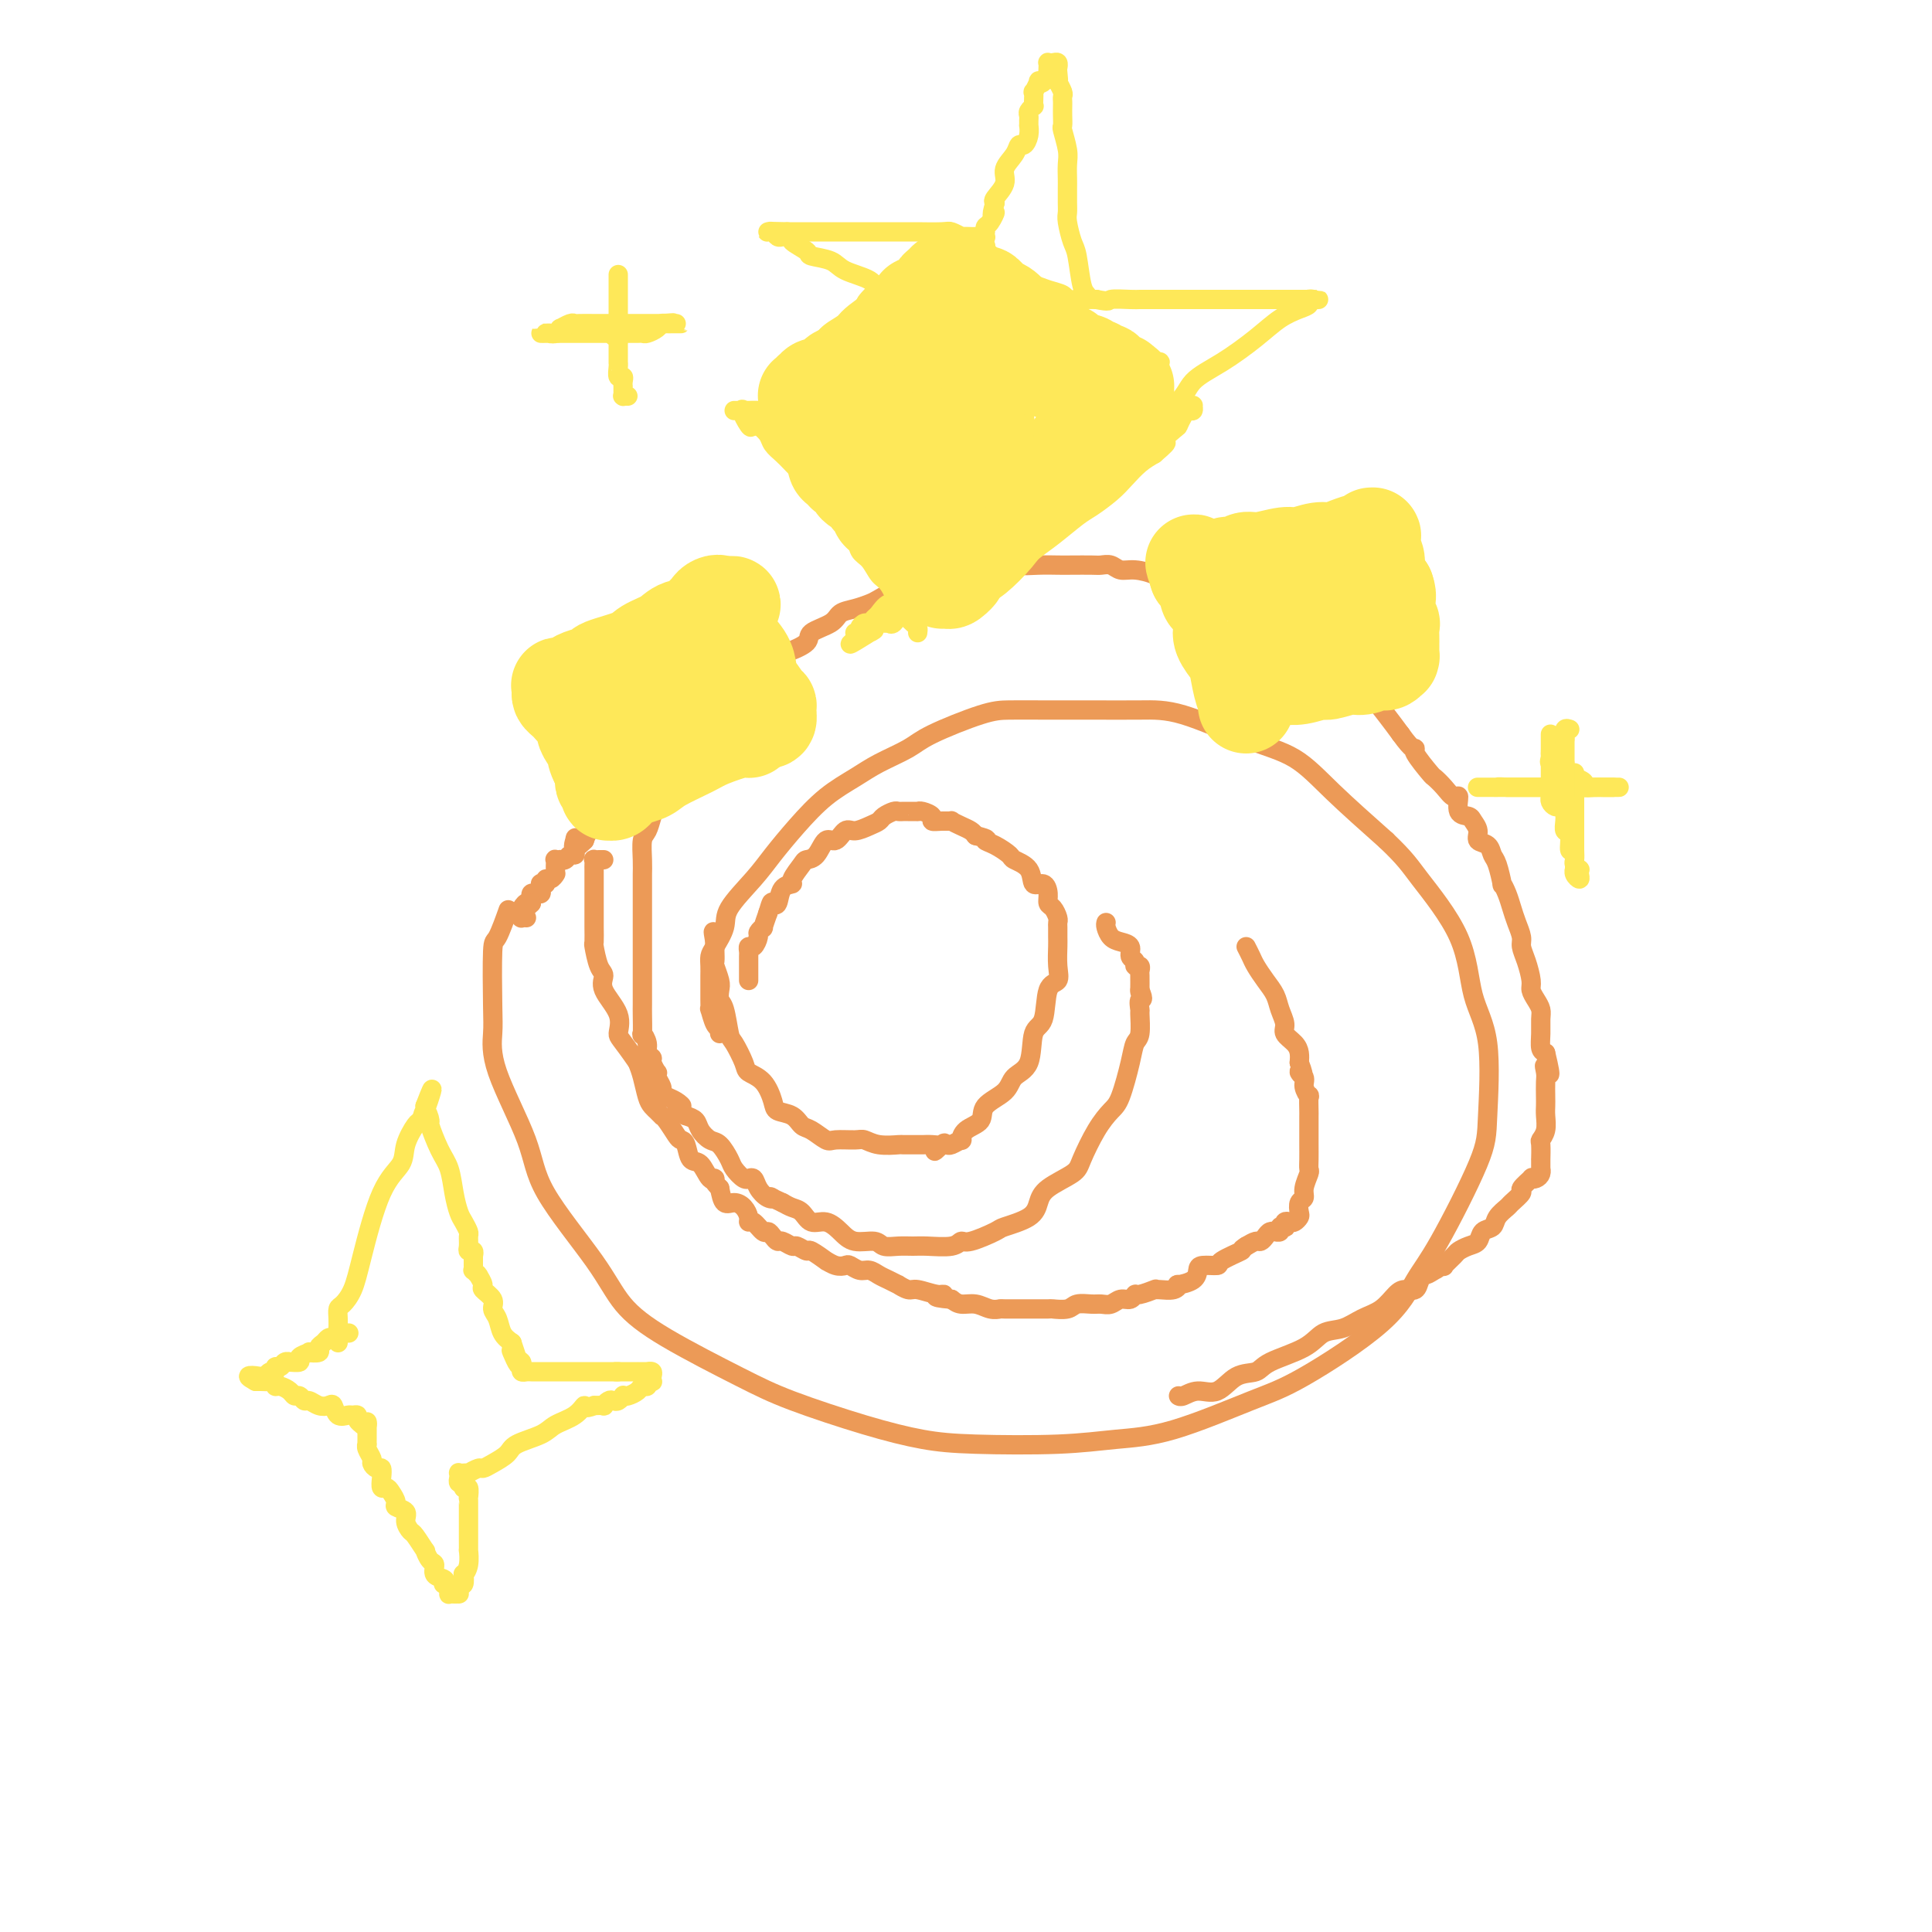 <svg viewBox='0 0 400 400' version='1.1' xmlns='http://www.w3.org/2000/svg' xmlns:xlink='http://www.w3.org/1999/xlink'><g fill='none' stroke='#EC9A57' stroke-width='4' stroke-linecap='round' stroke-linejoin='round'><path d='M149,214c0.000,0.000 0.000,-1.000 0,-1'/><path d='M149,213c-0.166,-0.193 -0.580,-0.175 -1,-1c-0.420,-0.825 -0.845,-2.492 -1,-3c-0.155,-0.508 -0.042,0.144 0,0c0.042,-0.144 0.011,-1.084 0,-2c-0.011,-0.916 -0.003,-1.806 0,-2c0.003,-0.194 0.000,0.310 0,0c-0.000,-0.310 0.002,-1.432 0,-2c-0.002,-0.568 -0.007,-0.581 0,-1c0.007,-0.419 0.026,-1.243 0,-2c-0.026,-0.757 -0.096,-1.447 0,-2c0.096,-0.553 0.359,-0.967 1,-2c0.641,-1.033 1.660,-2.683 2,-4c0.340,-1.317 -0.000,-2.302 1,-4c1.000,-1.698 3.341,-4.110 5,-6c1.659,-1.890 2.636,-3.258 4,-5c1.364,-1.742 3.114,-3.860 5,-6c1.886,-2.140 3.909,-4.304 6,-6c2.091,-1.696 4.250,-2.924 6,-4c1.750,-1.076 3.092,-2.001 5,-3c1.908,-0.999 4.382,-2.071 6,-3c1.618,-0.929 2.378,-1.713 5,-3c2.622,-1.287 7.105,-3.077 10,-4c2.895,-0.923 4.203,-0.980 6,-1c1.797,-0.020 4.084,-0.003 7,0c2.916,0.003 6.462,-0.007 10,0c3.538,0.007 7.067,0.031 10,0c2.933,-0.031 5.269,-0.116 9,1c3.731,1.116 8.856,3.433 13,5c4.144,1.567 7.308,2.383 10,4c2.692,1.617 4.912,4.033 8,7c3.088,2.967 7.044,6.483 11,10'/><path d='M287,174c4.075,3.881 4.763,5.083 7,8c2.237,2.917 6.025,7.550 8,12c1.975,4.450 2.139,8.717 3,12c0.861,3.283 2.419,5.582 3,10c0.581,4.418 0.186,10.955 0,15c-0.186,4.045 -0.162,5.598 -2,10c-1.838,4.402 -5.539,11.655 -8,16c-2.461,4.345 -3.683,5.784 -5,8c-1.317,2.216 -2.729,5.209 -7,9c-4.271,3.791 -11.402,8.378 -16,11c-4.598,2.622 -6.663,3.277 -11,5c-4.337,1.723 -10.945,4.512 -16,6c-5.055,1.488 -8.556,1.674 -12,2c-3.444,0.326 -6.831,0.794 -12,1c-5.169,0.206 -12.120,0.152 -17,0c-4.880,-0.152 -7.688,-0.401 -11,-1c-3.312,-0.599 -7.127,-1.546 -12,-3c-4.873,-1.454 -10.804,-3.413 -15,-5c-4.196,-1.587 -6.658,-2.802 -11,-5c-4.342,-2.198 -10.563,-5.377 -15,-8c-4.437,-2.623 -7.091,-4.688 -9,-7c-1.909,-2.312 -3.072,-4.870 -6,-9c-2.928,-4.130 -7.622,-9.833 -10,-14c-2.378,-4.167 -2.442,-6.799 -4,-11c-1.558,-4.201 -4.612,-9.972 -6,-14c-1.388,-4.028 -1.111,-6.313 -1,-8c0.111,-1.687 0.055,-2.775 0,-6c-0.055,-3.225 -0.107,-8.586 0,-11c0.107,-2.414 0.375,-1.881 1,-3c0.625,-1.119 1.607,-3.891 2,-5c0.393,-1.109 0.196,-0.554 0,0'/><path d='M229,191c-0.069,0.222 -0.139,0.445 0,1c0.139,0.555 0.486,1.444 1,2c0.514,0.556 1.194,0.780 2,1c0.806,0.220 1.736,0.436 2,1c0.264,0.564 -0.140,1.475 0,2c0.140,0.525 0.822,0.663 1,1c0.178,0.337 -0.148,0.872 0,1c0.148,0.128 0.772,-0.151 1,0c0.228,0.151 0.061,0.731 0,1c-0.061,0.269 -0.016,0.226 0,1c0.016,0.774 0.005,2.364 0,3c-0.005,0.636 -0.002,0.318 0,0'/><path d='M236,205c1.082,2.498 0.287,1.743 0,2c-0.287,0.257 -0.065,1.528 0,2c0.065,0.472 -0.027,0.147 0,1c0.027,0.853 0.174,2.885 0,4c-0.174,1.115 -0.668,1.314 -1,2c-0.332,0.686 -0.502,1.861 -1,4c-0.498,2.139 -1.324,5.244 -2,7c-0.676,1.756 -1.203,2.164 -2,3c-0.797,0.836 -1.863,2.099 -3,4c-1.137,1.901 -2.346,4.438 -3,6c-0.654,1.562 -0.754,2.149 -2,3c-1.246,0.851 -3.640,1.967 -5,3c-1.360,1.033 -1.688,1.983 -2,3c-0.312,1.017 -0.608,2.100 -2,3c-1.392,0.900 -3.879,1.618 -5,2c-1.121,0.382 -0.877,0.428 -2,1c-1.123,0.572 -3.613,1.670 -5,2c-1.387,0.330 -1.673,-0.108 -2,0c-0.327,0.108 -0.697,0.762 -2,1c-1.303,0.238 -3.541,0.060 -5,0c-1.459,-0.060 -2.141,-0.000 -3,0c-0.859,0.000 -1.896,-0.058 -3,0c-1.104,0.058 -2.276,0.232 -3,0c-0.724,-0.232 -0.999,-0.869 -2,-1c-1.001,-0.131 -2.729,0.245 -4,0c-1.271,-0.245 -2.084,-1.112 -3,-2c-0.916,-0.888 -1.936,-1.796 -3,-2c-1.064,-0.204 -2.172,0.296 -3,0c-0.828,-0.296 -1.377,-1.387 -2,-2c-0.623,-0.613 -1.321,-0.746 -2,-1c-0.679,-0.254 -1.340,-0.627 -2,-1'/><path d='M162,249c-3.670,-1.643 -2.346,-1.249 -2,-1c0.346,0.249 -0.285,0.353 -1,0c-0.715,-0.353 -1.514,-1.165 -2,-2c-0.486,-0.835 -0.659,-1.694 -1,-2c-0.341,-0.306 -0.850,-0.058 -1,0c-0.150,0.058 0.059,-0.072 0,0c-0.059,0.072 -0.386,0.346 -1,0c-0.614,-0.346 -1.516,-1.314 -2,-2c-0.484,-0.686 -0.549,-1.091 -1,-2c-0.451,-0.909 -1.289,-2.324 -2,-3c-0.711,-0.676 -1.294,-0.614 -2,-1c-0.706,-0.386 -1.536,-1.219 -2,-2c-0.464,-0.781 -0.561,-1.509 -1,-2c-0.439,-0.491 -1.219,-0.746 -2,-1'/><path d='M142,231c-3.288,-3.189 -1.507,-2.163 -1,-2c0.507,0.163 -0.260,-0.537 -1,-1c-0.740,-0.463 -1.452,-0.689 -2,-1c-0.548,-0.311 -0.930,-0.709 -1,-1c-0.070,-0.291 0.173,-0.477 0,-1c-0.173,-0.523 -0.763,-1.383 -1,-2c-0.237,-0.617 -0.120,-0.991 0,-1c0.120,-0.009 0.243,0.346 0,0c-0.243,-0.346 -0.854,-1.394 -1,-2c-0.146,-0.606 0.171,-0.772 0,-1c-0.171,-0.228 -0.830,-0.520 -1,-1c-0.170,-0.480 0.151,-1.149 0,-2c-0.151,-0.851 -0.772,-1.885 -1,-2c-0.228,-0.115 -0.061,0.690 0,0c0.061,-0.690 0.016,-2.874 0,-4c-0.016,-1.126 -0.004,-1.195 0,-2c0.004,-0.805 0.001,-2.345 0,-3c-0.001,-0.655 -0.000,-0.424 0,-1c0.000,-0.576 0.000,-1.959 0,-3c-0.000,-1.041 -0.000,-1.739 0,-2c0.000,-0.261 0.000,-0.083 0,-1c-0.000,-0.917 -0.000,-2.927 0,-4c0.000,-1.073 0.000,-1.209 0,-2c-0.000,-0.791 -0.001,-2.236 0,-4c0.001,-1.764 0.003,-3.847 0,-5c-0.003,-1.153 -0.012,-1.376 0,-2c0.012,-0.624 0.045,-1.651 0,-3c-0.045,-1.349 -0.167,-3.021 0,-4c0.167,-0.979 0.622,-1.263 1,-2c0.378,-0.737 0.679,-1.925 1,-3c0.321,-1.075 0.660,-2.038 1,-3'/><path d='M136,166c0.659,-7.093 0.808,-2.825 1,-2c0.192,0.825 0.428,-1.793 1,-3c0.572,-1.207 1.480,-1.005 2,-1c0.520,0.005 0.651,-0.188 1,-1c0.349,-0.812 0.915,-2.242 1,-3c0.085,-0.758 -0.310,-0.845 0,-1c0.310,-0.155 1.325,-0.377 2,-1c0.675,-0.623 1.010,-1.647 1,-2c-0.010,-0.353 -0.364,-0.034 0,0c0.364,0.034 1.448,-0.217 2,-1c0.552,-0.783 0.573,-2.099 1,-3c0.427,-0.901 1.258,-1.387 2,-2c0.742,-0.613 1.393,-1.354 2,-2c0.607,-0.646 1.169,-1.198 2,-2c0.831,-0.802 1.932,-1.853 3,-3c1.068,-1.147 2.104,-2.390 3,-3c0.896,-0.610 1.653,-0.587 3,-1c1.347,-0.413 3.284,-1.262 4,-2c0.716,-0.738 0.212,-1.364 1,-2c0.788,-0.636 2.867,-1.283 4,-2c1.133,-0.717 1.320,-1.505 2,-2c0.680,-0.495 1.853,-0.696 3,-1c1.147,-0.304 2.269,-0.711 3,-1c0.731,-0.289 1.070,-0.458 2,-1c0.930,-0.542 2.451,-1.456 4,-2c1.549,-0.544 3.126,-0.720 4,-1c0.874,-0.280 1.046,-0.666 2,-1c0.954,-0.334 2.689,-0.615 4,-1c1.311,-0.385 2.199,-0.873 3,-1c0.801,-0.127 1.515,0.107 3,0c1.485,-0.107 3.743,-0.553 6,-1'/><path d='M208,117c3.896,-0.774 2.637,-0.207 3,0c0.363,0.207 2.348,0.056 4,0c1.652,-0.056 2.971,-0.016 4,0c1.029,0.016 1.770,0.008 3,0c1.230,-0.008 2.950,-0.017 4,0c1.050,0.017 1.430,0.060 2,0c0.570,-0.060 1.331,-0.222 2,0c0.669,0.222 1.246,0.829 2,1c0.754,0.171 1.687,-0.094 3,0c1.313,0.094 3.007,0.546 4,1c0.993,0.454 1.283,0.910 2,1c0.717,0.090 1.859,-0.187 3,0c1.141,0.187 2.281,0.836 3,1c0.719,0.164 1.017,-0.159 2,0c0.983,0.159 2.652,0.798 4,1c1.348,0.202 2.375,-0.035 3,0c0.625,0.035 0.850,0.342 2,1c1.150,0.658 3.227,1.666 4,2c0.773,0.334 0.243,-0.008 1,0c0.757,0.008 2.803,0.365 4,1c1.197,0.635 1.547,1.549 2,2c0.453,0.451 1.011,0.438 2,1c0.989,0.562 2.409,1.699 3,2c0.591,0.301 0.351,-0.235 1,0c0.649,0.235 2.186,1.240 3,2c0.814,0.760 0.907,1.273 1,2c0.093,0.727 0.188,1.667 1,3c0.812,1.333 2.341,3.058 3,4c0.659,0.942 0.447,1.100 1,2c0.553,0.900 1.872,2.543 3,4c1.128,1.457 2.064,2.729 3,4'/><path d='M290,152c2.582,3.620 3.037,3.172 3,3c-0.037,-0.172 -0.568,-0.066 0,1c0.568,1.066 2.233,3.092 3,4c0.767,0.908 0.634,0.699 1,1c0.366,0.301 1.229,1.113 2,2c0.771,0.887 1.449,1.847 2,2c0.551,0.153 0.975,-0.503 1,0c0.025,0.503 -0.349,2.166 0,3c0.349,0.834 1.421,0.838 2,1c0.579,0.162 0.666,0.481 1,1c0.334,0.519 0.915,1.239 1,2c0.085,0.761 -0.327,1.564 0,2c0.327,0.436 1.393,0.504 2,1c0.607,0.496 0.754,1.420 1,2c0.246,0.580 0.591,0.816 1,2c0.409,1.184 0.883,3.317 1,4c0.117,0.683 -0.122,-0.084 0,0c0.122,0.084 0.606,1.019 1,2c0.394,0.981 0.697,2.008 1,3c0.303,0.992 0.607,1.950 1,3c0.393,1.050 0.875,2.193 1,3c0.125,0.807 -0.107,1.280 0,2c0.107,0.720 0.554,1.688 1,3c0.446,1.312 0.890,2.970 1,4c0.110,1.030 -0.114,1.433 0,2c0.114,0.567 0.566,1.297 1,2c0.434,0.703 0.851,1.379 1,2c0.149,0.621 0.030,1.187 0,2c-0.030,0.813 0.030,1.873 0,3c-0.030,1.127 -0.152,2.322 0,3c0.152,0.678 0.576,0.839 1,1'/><path d='M320,218c1.702,6.983 0.456,3.940 0,3c-0.456,-0.940 -0.122,0.222 0,1c0.122,0.778 0.034,1.170 0,2c-0.034,0.830 -0.013,2.096 0,3c0.013,0.904 0.018,1.444 0,2c-0.018,0.556 -0.057,1.128 0,2c0.057,0.872 0.211,2.046 0,3c-0.211,0.954 -0.789,1.689 -1,2c-0.211,0.311 -0.057,0.198 0,1c0.057,0.802 0.016,2.519 0,3c-0.016,0.481 -0.007,-0.274 0,0c0.007,0.274 0.012,1.576 0,2c-0.012,0.424 -0.039,-0.032 0,0c0.039,0.032 0.146,0.552 0,1c-0.146,0.448 -0.545,0.826 -1,1c-0.455,0.174 -0.966,0.145 -1,0c-0.034,-0.145 0.410,-0.404 0,0c-0.410,0.404 -1.672,1.473 -2,2c-0.328,0.527 0.278,0.512 0,1c-0.278,0.488 -1.440,1.478 -2,2c-0.560,0.522 -0.516,0.578 -1,1c-0.484,0.422 -1.494,1.212 -2,2c-0.506,0.788 -0.507,1.573 -1,2c-0.493,0.427 -1.479,0.494 -2,1c-0.521,0.506 -0.578,1.449 -1,2c-0.422,0.551 -1.208,0.708 -2,1c-0.792,0.292 -1.591,0.719 -2,1c-0.409,0.281 -0.429,0.415 -1,1c-0.571,0.585 -1.692,1.619 -2,2c-0.308,0.381 0.198,0.109 0,0c-0.198,-0.109 -1.099,-0.054 -2,0'/><path d='M297,262c-3.415,3.165 -0.953,1.579 0,1c0.953,-0.579 0.396,-0.150 0,0c-0.396,0.150 -0.630,0.020 -1,0c-0.370,-0.020 -0.876,0.071 -1,0c-0.124,-0.071 0.133,-0.305 0,0c-0.133,0.305 -0.657,1.149 -1,2c-0.343,0.851 -0.507,1.708 -1,2c-0.493,0.292 -1.317,0.019 -2,0c-0.683,-0.019 -1.225,0.217 -2,1c-0.775,0.783 -1.782,2.114 -3,3c-1.218,0.886 -2.648,1.329 -4,2c-1.352,0.671 -2.626,1.571 -4,2c-1.374,0.429 -2.849,0.389 -4,1c-1.151,0.611 -1.977,1.874 -4,3c-2.023,1.126 -5.244,2.115 -7,3c-1.756,0.885 -2.046,1.667 -3,2c-0.954,0.333 -2.571,0.219 -4,1c-1.429,0.781 -2.670,2.458 -4,3c-1.330,0.542 -2.748,-0.051 -4,0c-1.252,0.051 -2.337,0.744 -3,1c-0.663,0.256 -0.904,0.073 -1,0c-0.096,-0.073 -0.048,-0.037 0,0'/><path d='M137,155c-0.325,0.357 -0.649,0.715 -1,1c-0.351,0.285 -0.727,0.498 -1,1c-0.273,0.502 -0.443,1.292 -1,2c-0.557,0.708 -1.501,1.332 -2,2c-0.499,0.668 -0.552,1.379 -1,2c-0.448,0.621 -1.289,1.153 -2,2c-0.711,0.847 -1.290,2.009 -2,3c-0.710,0.991 -1.551,1.812 -2,2c-0.449,0.188 -0.505,-0.257 -1,0c-0.495,0.257 -1.427,1.216 -2,2c-0.573,0.784 -0.786,1.392 -1,2'/><path d='M121,174c-2.929,2.967 -2.252,0.885 -2,0c0.252,-0.885 0.079,-0.573 0,0c-0.079,0.573 -0.064,1.407 0,2c0.064,0.593 0.176,0.943 0,1c-0.176,0.057 -0.639,-0.181 -1,0c-0.361,0.181 -0.618,0.780 -1,1c-0.382,0.220 -0.887,0.062 -1,0c-0.113,-0.062 0.166,-0.028 0,0c-0.166,0.028 -0.776,0.050 -1,0c-0.224,-0.050 -0.060,-0.171 0,0c0.060,0.171 0.017,0.633 0,1c-0.017,0.367 -0.007,0.638 0,1c0.007,0.362 0.012,0.814 0,1c-0.012,0.186 -0.041,0.106 0,0c0.041,-0.106 0.151,-0.238 0,0c-0.151,0.238 -0.562,0.848 -1,1c-0.438,0.152 -0.902,-0.153 -1,0c-0.098,0.153 0.171,0.763 0,1c-0.171,0.237 -0.781,0.102 -1,0c-0.219,-0.102 -0.048,-0.172 0,0c0.048,0.172 -0.025,0.585 0,1c0.025,0.415 0.150,0.833 0,1c-0.150,0.167 -0.576,0.083 -1,0c-0.424,-0.083 -0.846,-0.167 -1,0c-0.154,0.167 -0.042,0.583 0,1c0.042,0.417 0.012,0.833 0,1c-0.012,0.167 -0.006,0.083 0,0'/><path d='M110,187c-1.868,1.962 -1.037,0.368 -1,0c0.037,-0.368 -0.718,0.490 -1,1c-0.282,0.510 -0.089,0.673 0,1c0.089,0.327 0.075,0.820 0,1c-0.075,0.180 -0.213,0.049 0,0c0.213,-0.049 0.775,-0.014 1,0c0.225,0.014 0.112,0.007 0,0'/><path d='M155,203c0.000,-0.181 0.000,-0.363 0,-1c-0.000,-0.637 -0.001,-1.730 0,-2c0.001,-0.270 0.003,0.283 0,0c-0.003,-0.283 -0.011,-1.403 0,-2c0.011,-0.597 0.040,-0.670 0,-1c-0.040,-0.330 -0.150,-0.916 0,-1c0.150,-0.084 0.561,0.333 1,0c0.439,-0.333 0.905,-1.418 1,-2c0.095,-0.582 -0.181,-0.661 0,-1c0.181,-0.339 0.818,-0.937 1,-1c0.182,-0.063 -0.091,0.411 0,0c0.091,-0.411 0.545,-1.705 1,-3'/><path d='M159,189c0.792,-2.664 0.771,-2.322 1,-2c0.229,0.322 0.709,0.626 1,0c0.291,-0.626 0.392,-2.182 1,-3c0.608,-0.818 1.724,-0.899 2,-1c0.276,-0.101 -0.288,-0.221 0,-1c0.288,-0.779 1.428,-2.217 2,-3c0.572,-0.783 0.576,-0.911 1,-1c0.424,-0.089 1.267,-0.138 2,-1c0.733,-0.862 1.355,-2.535 2,-3c0.645,-0.465 1.315,0.279 2,0c0.685,-0.279 1.387,-1.580 2,-2c0.613,-0.420 1.138,0.041 2,0c0.862,-0.041 2.062,-0.585 3,-1c0.938,-0.415 1.614,-0.700 2,-1c0.386,-0.300 0.484,-0.616 1,-1c0.516,-0.384 1.452,-0.835 2,-1c0.548,-0.165 0.707,-0.044 1,0c0.293,0.044 0.719,0.012 1,0c0.281,-0.012 0.417,-0.004 1,0c0.583,0.004 1.614,0.004 2,0c0.386,-0.004 0.126,-0.011 0,0c-0.126,0.011 -0.119,0.041 0,0c0.119,-0.041 0.352,-0.154 1,0c0.648,0.154 1.713,0.576 2,1c0.287,0.424 -0.205,0.849 0,1c0.205,0.151 1.105,0.029 2,0c0.895,-0.029 1.784,0.034 2,0c0.216,-0.034 -0.241,-0.164 0,0c0.241,0.164 1.180,0.621 2,1c0.820,0.379 1.520,0.680 2,1c0.480,0.320 0.740,0.660 1,1'/><path d='M202,173c3.319,0.814 2.115,0.849 2,1c-0.115,0.151 0.857,0.416 2,1c1.143,0.584 2.456,1.486 3,2c0.544,0.514 0.318,0.641 1,1c0.682,0.359 2.273,0.951 3,2c0.727,1.049 0.590,2.556 1,3c0.410,0.444 1.368,-0.176 2,0c0.632,0.176 0.940,1.146 1,2c0.060,0.854 -0.128,1.590 0,2c0.128,0.410 0.570,0.495 1,1c0.430,0.505 0.847,1.432 1,2c0.153,0.568 0.040,0.777 0,1c-0.040,0.223 -0.009,0.459 0,1c0.009,0.541 -0.005,1.387 0,2c0.005,0.613 0.028,0.994 0,2c-0.028,1.006 -0.106,2.636 0,4c0.106,1.364 0.395,2.463 0,3c-0.395,0.537 -1.475,0.513 -2,2c-0.525,1.487 -0.494,4.484 -1,6c-0.506,1.516 -1.548,1.549 -2,3c-0.452,1.451 -0.315,4.318 -1,6c-0.685,1.682 -2.194,2.179 -3,3c-0.806,0.821 -0.910,1.965 -2,3c-1.090,1.035 -3.166,1.961 -4,3c-0.834,1.039 -0.426,2.191 -1,3c-0.574,0.809 -2.129,1.274 -3,2c-0.871,0.726 -1.059,1.711 -1,2c0.059,0.289 0.366,-0.118 0,0c-0.366,0.118 -1.406,0.763 -2,1c-0.594,0.237 -0.741,0.068 -1,0c-0.259,-0.068 -0.629,-0.034 -1,0'/><path d='M195,237c-2.809,2.630 -0.830,0.705 0,0c0.830,-0.705 0.513,-0.189 0,0c-0.513,0.189 -1.220,0.050 -2,0c-0.780,-0.050 -1.633,-0.012 -2,0c-0.367,0.012 -0.248,-0.000 -1,0c-0.752,0.000 -2.373,0.014 -3,0c-0.627,-0.014 -0.259,-0.057 -1,0c-0.741,0.057 -2.592,0.213 -4,0c-1.408,-0.213 -2.373,-0.796 -3,-1c-0.627,-0.204 -0.917,-0.028 -2,0c-1.083,0.028 -2.960,-0.090 -4,0c-1.040,0.090 -1.242,0.389 -2,0c-0.758,-0.389 -2.072,-1.467 -3,-2c-0.928,-0.533 -1.469,-0.520 -2,-1c-0.531,-0.480 -1.053,-1.452 -2,-2c-0.947,-0.548 -2.319,-0.672 -3,-1c-0.681,-0.328 -0.673,-0.859 -1,-2c-0.327,-1.141 -0.991,-2.893 -2,-4c-1.009,-1.107 -2.364,-1.568 -3,-2c-0.636,-0.432 -0.552,-0.836 -1,-2c-0.448,-1.164 -1.427,-3.089 -2,-4c-0.573,-0.911 -0.741,-0.809 -1,-2c-0.259,-1.191 -0.609,-3.675 -1,-5c-0.391,-1.325 -0.823,-1.492 -1,-2c-0.177,-0.508 -0.100,-1.358 0,-2c0.100,-0.642 0.223,-1.075 0,-2c-0.223,-0.925 -0.792,-2.342 -1,-3c-0.208,-0.658 -0.056,-0.558 0,-1c0.056,-0.442 0.015,-1.427 0,-2c-0.015,-0.573 -0.004,-0.735 0,-1c0.004,-0.265 0.002,-0.632 0,-1'/><path d='M148,195c-0.622,-3.489 -0.178,-1.711 0,-1c0.178,0.711 0.089,0.356 0,0'/><path d='M258,196c0.355,0.690 0.711,1.381 1,2c0.289,0.619 0.513,1.167 1,2c0.487,0.833 1.239,1.952 2,3c0.761,1.048 1.531,2.024 2,3c0.469,0.976 0.637,1.952 1,3c0.363,1.048 0.920,2.168 1,3c0.080,0.832 -0.319,1.378 0,2c0.319,0.622 1.355,1.321 2,2c0.645,0.679 0.899,1.337 1,2c0.101,0.663 0.051,1.332 0,2'/><path d='M269,220c1.637,4.128 0.228,2.448 0,2c-0.228,-0.448 0.723,0.336 1,1c0.277,0.664 -0.122,1.209 0,2c0.122,0.791 0.765,1.829 1,2c0.235,0.171 0.063,-0.523 0,0c-0.063,0.523 -0.017,2.265 0,3c0.017,0.735 0.004,0.463 0,1c-0.004,0.537 -0.000,1.882 0,3c0.000,1.118 -0.004,2.008 0,3c0.004,0.992 0.016,2.087 0,3c-0.016,0.913 -0.061,1.644 0,2c0.061,0.356 0.226,0.337 0,1c-0.226,0.663 -0.844,2.009 -1,3c-0.156,0.991 0.151,1.628 0,2c-0.151,0.372 -0.761,0.478 -1,1c-0.239,0.522 -0.106,1.459 0,2c0.106,0.541 0.186,0.684 0,1c-0.186,0.316 -0.637,0.803 -1,1c-0.363,0.197 -0.637,0.104 -1,0c-0.363,-0.104 -0.814,-0.220 -1,0c-0.186,0.220 -0.106,0.777 0,1c0.106,0.223 0.240,0.113 0,0c-0.240,-0.113 -0.852,-0.227 -1,0c-0.148,0.227 0.168,0.796 0,1c-0.168,0.204 -0.819,0.045 -1,0c-0.181,-0.045 0.107,0.026 0,0c-0.107,-0.026 -0.609,-0.148 -1,0c-0.391,0.148 -0.672,0.565 -1,1c-0.328,0.435 -0.704,0.886 -1,1c-0.296,0.114 -0.513,-0.110 -1,0c-0.487,0.110 -1.243,0.555 -2,1'/><path d='M258,258c-1.690,1.050 -0.414,0.676 -1,1c-0.586,0.324 -3.033,1.347 -4,2c-0.967,0.653 -0.452,0.935 -1,1c-0.548,0.065 -2.157,-0.089 -3,0c-0.843,0.089 -0.921,0.420 -1,1c-0.079,0.580 -0.161,1.409 -1,2c-0.839,0.591 -2.436,0.943 -3,1c-0.564,0.057 -0.096,-0.182 0,0c0.096,0.182 -0.181,0.785 -1,1c-0.819,0.215 -2.180,0.042 -3,0c-0.820,-0.042 -1.097,0.045 -1,0c0.097,-0.045 0.570,-0.223 0,0c-0.570,0.223 -2.183,0.848 -3,1c-0.817,0.152 -0.838,-0.170 -1,0c-0.162,0.170 -0.465,0.830 -1,1c-0.535,0.170 -1.302,-0.152 -2,0c-0.698,0.152 -1.326,0.776 -2,1c-0.674,0.224 -1.393,0.046 -2,0c-0.607,-0.046 -1.101,0.040 -2,0c-0.899,-0.040 -2.203,-0.207 -3,0c-0.797,0.207 -1.085,0.787 -2,1c-0.915,0.213 -2.456,0.057 -3,0c-0.544,-0.057 -0.092,-0.016 -1,0c-0.908,0.016 -3.177,0.005 -4,0c-0.823,-0.005 -0.201,-0.005 -1,0c-0.799,0.005 -3.019,0.016 -4,0c-0.981,-0.016 -0.724,-0.060 -1,0c-0.276,0.060 -1.084,0.222 -2,0c-0.916,-0.222 -1.939,-0.829 -3,-1c-1.061,-0.171 -2.160,0.094 -3,0c-0.840,-0.094 -1.420,-0.547 -2,-1'/><path d='M197,269c-5.247,-0.399 -2.864,-0.895 -2,-1c0.864,-0.105 0.209,0.183 -1,0c-1.209,-0.183 -2.971,-0.837 -4,-1c-1.029,-0.163 -1.325,0.164 -2,0c-0.675,-0.164 -1.728,-0.818 -2,-1c-0.272,-0.182 0.237,0.110 0,0c-0.237,-0.110 -1.219,-0.622 -2,-1c-0.781,-0.378 -1.360,-0.624 -2,-1c-0.640,-0.376 -1.340,-0.884 -2,-1c-0.660,-0.116 -1.281,0.161 -2,0c-0.719,-0.161 -1.535,-0.759 -2,-1c-0.465,-0.241 -0.580,-0.125 -1,0c-0.420,0.125 -1.144,0.259 -2,0c-0.856,-0.259 -1.844,-0.911 -2,-1c-0.156,-0.089 0.520,0.383 0,0c-0.520,-0.383 -2.237,-1.623 -3,-2c-0.763,-0.377 -0.572,0.110 -1,0c-0.428,-0.110 -1.477,-0.817 -2,-1c-0.523,-0.183 -0.522,0.157 -1,0c-0.478,-0.157 -1.437,-0.810 -2,-1c-0.563,-0.190 -0.732,0.085 -1,0c-0.268,-0.085 -0.636,-0.530 -1,-1c-0.364,-0.470 -0.724,-0.965 -1,-1c-0.276,-0.035 -0.469,0.391 -1,0c-0.531,-0.391 -1.402,-1.598 -2,-2c-0.598,-0.402 -0.923,-0.001 -1,0c-0.077,0.001 0.095,-0.400 0,-1c-0.095,-0.600 -0.459,-1.398 -1,-2c-0.541,-0.602 -1.261,-1.008 -2,-1c-0.739,0.008 -1.497,0.431 -2,0c-0.503,-0.431 -0.752,-1.715 -1,-3'/><path d='M149,246c-2.202,-2.202 -1.206,-2.208 -1,-2c0.206,0.208 -0.379,0.630 -1,0c-0.621,-0.630 -1.279,-2.314 -2,-3c-0.721,-0.686 -1.506,-0.376 -2,-1c-0.494,-0.624 -0.697,-2.182 -1,-3c-0.303,-0.818 -0.707,-0.898 -1,-1c-0.293,-0.102 -0.475,-0.228 -1,-1c-0.525,-0.772 -1.394,-2.192 -2,-3c-0.606,-0.808 -0.950,-1.004 -1,-1c-0.050,0.004 0.194,0.207 0,0c-0.194,-0.207 -0.825,-0.825 -1,-1c-0.175,-0.175 0.108,0.091 0,0c-0.108,-0.091 -0.606,-0.540 -1,-1c-0.394,-0.460 -0.683,-0.932 -1,-2c-0.317,-1.068 -0.662,-2.734 -1,-4c-0.338,-1.266 -0.669,-2.133 -1,-3'/><path d='M132,220c-3.586,-5.208 -4.049,-5.227 -4,-6c0.049,-0.773 0.612,-2.299 0,-4c-0.612,-1.701 -2.399,-3.577 -3,-5c-0.601,-1.423 -0.018,-2.391 0,-3c0.018,-0.609 -0.531,-0.857 -1,-2c-0.469,-1.143 -0.858,-3.180 -1,-4c-0.142,-0.820 -0.038,-0.424 0,-1c0.038,-0.576 0.010,-2.123 0,-3c-0.010,-0.877 -0.003,-1.085 0,-2c0.003,-0.915 0.001,-2.536 0,-3c-0.001,-0.464 -0.000,0.230 0,0c0.000,-0.230 0.000,-1.385 0,-2c-0.000,-0.615 -0.000,-0.691 0,-1c0.000,-0.309 -0.000,-0.853 0,-1c0.000,-0.147 0.000,0.101 0,0c-0.000,-0.101 -0.000,-0.552 0,-1c0.000,-0.448 0.000,-0.894 0,-1c-0.000,-0.106 -0.001,0.129 0,0c0.001,-0.129 0.004,-0.623 0,-1c-0.004,-0.377 -0.016,-0.637 0,-1c0.016,-0.363 0.061,-0.829 0,-1c-0.061,-0.171 -0.226,-0.046 0,0c0.226,0.046 0.844,0.012 1,0c0.156,-0.012 -0.150,-0.003 0,0c0.150,0.003 0.757,0.001 1,0c0.243,-0.001 0.121,-0.000 0,0'/></g>
<g fill='none' stroke='#FEE859' stroke-width='4' stroke-linecap='round' stroke-linejoin='round'><path d='M193,123c0.091,-0.423 0.182,-0.845 0,-1c-0.182,-0.155 -0.636,-0.041 -1,0c-0.364,0.041 -0.636,0.011 -1,0c-0.364,-0.011 -0.819,-0.003 -1,0c-0.181,0.003 -0.087,0.001 0,0c0.087,-0.001 0.167,-0.000 0,0c-0.167,0.000 -0.581,0.000 -1,0c-0.419,-0.000 -0.844,-0.000 -1,0c-0.156,0.000 -0.045,0.000 0,0c0.045,-0.000 0.022,-0.000 0,0'/><path d='M188,122c-0.833,-0.167 -0.417,-0.083 0,0'/><path d='M190,131c0.057,-0.362 0.115,-0.724 0,-1c-0.115,-0.276 -0.401,-0.467 -1,-1c-0.599,-0.533 -1.511,-1.407 -2,-2c-0.489,-0.593 -0.555,-0.906 -1,-2c-0.445,-1.094 -1.270,-2.968 -2,-4c-0.730,-1.032 -1.365,-1.221 -2,-2c-0.635,-0.779 -1.268,-2.148 -2,-3c-0.732,-0.852 -1.561,-1.187 -2,-2c-0.439,-0.813 -0.488,-2.105 -1,-3c-0.512,-0.895 -1.489,-1.394 -2,-2c-0.511,-0.606 -0.557,-1.318 -1,-2c-0.443,-0.682 -1.284,-1.334 -2,-2c-0.716,-0.666 -1.308,-1.347 -2,-2c-0.692,-0.653 -1.483,-1.277 -2,-2c-0.517,-0.723 -0.758,-1.545 -1,-2c-0.242,-0.455 -0.484,-0.545 -1,-1c-0.516,-0.455 -1.307,-1.277 -2,-2c-0.693,-0.723 -1.289,-1.349 -2,-2c-0.711,-0.651 -1.538,-1.329 -2,-2c-0.462,-0.671 -0.561,-1.335 -1,-2c-0.439,-0.665 -1.220,-1.333 -2,-2'/><path d='M157,88c-5.571,-6.547 -3.000,-1.415 -2,0c1.000,1.415 0.428,-0.889 0,-2c-0.428,-1.111 -0.713,-1.030 -1,-1c-0.287,0.030 -0.575,0.008 -1,0c-0.425,-0.008 -0.985,-0.002 -1,0c-0.015,0.002 0.516,0.001 1,0c0.484,-0.001 0.921,-0.000 1,0c0.079,0.000 -0.200,0.001 0,0c0.200,-0.001 0.880,-0.004 1,0c0.120,0.004 -0.318,0.016 0,0c0.318,-0.016 1.394,-0.060 2,0c0.606,0.060 0.744,0.224 1,0c0.256,-0.224 0.631,-0.834 1,-1c0.369,-0.166 0.733,0.114 1,0c0.267,-0.114 0.438,-0.621 1,-1c0.562,-0.379 1.514,-0.630 2,-1c0.486,-0.370 0.505,-0.858 1,-1c0.495,-0.142 1.467,0.062 2,0c0.533,-0.062 0.629,-0.390 1,-1c0.371,-0.610 1.019,-1.503 2,-2c0.981,-0.497 2.296,-0.597 3,-1c0.704,-0.403 0.797,-1.108 2,-2c1.203,-0.892 3.516,-1.971 5,-3c1.484,-1.029 2.138,-2.008 3,-3c0.862,-0.992 1.931,-1.996 3,-3'/><path d='M185,66c3.080,-2.527 1.780,-1.843 2,-2c0.220,-0.157 1.960,-1.154 3,-2c1.040,-0.846 1.382,-1.539 2,-2c0.618,-0.461 1.514,-0.688 2,-1c0.486,-0.312 0.564,-0.708 1,-1c0.436,-0.292 1.230,-0.478 2,-1c0.770,-0.522 1.515,-1.379 2,-2c0.485,-0.621 0.708,-1.008 1,-1c0.292,0.008 0.653,0.409 1,0c0.347,-0.409 0.682,-1.627 1,-2c0.318,-0.373 0.621,0.099 1,0c0.379,-0.099 0.834,-0.769 1,-1c0.166,-0.231 0.043,-0.024 0,0c-0.043,0.024 -0.006,-0.134 0,0c0.006,0.134 -0.021,0.559 0,1c0.021,0.441 0.088,0.899 0,1c-0.088,0.101 -0.333,-0.155 0,0c0.333,0.155 1.243,0.720 2,1c0.757,0.280 1.360,0.274 2,1c0.640,0.726 1.317,2.183 2,3c0.683,0.817 1.373,0.993 2,1c0.627,0.007 1.192,-0.156 2,0c0.808,0.156 1.860,0.630 3,1c1.140,0.370 2.367,0.635 3,1c0.633,0.365 0.670,0.829 1,1c0.330,0.171 0.951,0.049 2,0c1.049,-0.049 2.524,-0.024 4,0'/><path d='M227,62c3.092,0.619 2.323,0.166 3,0c0.677,-0.166 2.800,-0.044 4,0c1.200,0.044 1.476,0.012 2,0c0.524,-0.012 1.294,-0.003 3,0c1.706,0.003 4.346,0.001 6,0c1.654,-0.001 2.321,-0.000 4,0c1.679,0.000 4.369,0.000 6,0c1.631,-0.000 2.201,-0.000 3,0c0.799,0.000 1.825,-0.000 3,0c1.175,0.000 2.500,0.000 4,0c1.500,-0.000 3.177,-0.000 4,0c0.823,0.000 0.792,0.000 1,0c0.208,-0.000 0.654,-0.001 1,0c0.346,0.001 0.591,0.003 1,0c0.409,-0.003 0.981,-0.012 1,0c0.019,0.012 -0.514,0.046 -1,0c-0.486,-0.046 -0.924,-0.173 -1,0c-0.076,0.173 0.211,0.647 0,1c-0.211,0.353 -0.921,0.586 -2,1c-1.079,0.414 -2.526,1.010 -4,2c-1.474,0.990 -2.974,2.372 -5,4c-2.026,1.628 -4.578,3.500 -7,5c-2.422,1.500 -4.715,2.629 -6,4c-1.285,1.371 -1.561,2.986 -4,5c-2.439,2.014 -7.041,4.427 -10,6c-2.959,1.573 -4.274,2.307 -6,4c-1.726,1.693 -3.863,4.347 -6,7'/><path d='M221,101c-8.684,6.585 -4.893,3.546 -5,3c-0.107,-0.546 -4.113,1.400 -6,3c-1.887,1.600 -1.655,2.853 -3,4c-1.345,1.147 -4.265,2.189 -6,3c-1.735,0.811 -2.284,1.390 -3,2c-0.716,0.610 -1.598,1.250 -3,2c-1.402,0.750 -3.324,1.611 -4,2c-0.676,0.389 -0.107,0.307 -1,1c-0.893,0.693 -3.247,2.160 -4,3c-0.753,0.840 0.097,1.052 0,1c-0.097,-0.052 -1.139,-0.369 -2,0c-0.861,0.369 -1.541,1.422 -2,2c-0.459,0.578 -0.696,0.680 -1,1c-0.304,0.320 -0.674,0.856 -1,1c-0.326,0.144 -0.606,-0.105 -1,0c-0.394,0.105 -0.901,0.564 -1,1c-0.099,0.436 0.211,0.849 0,1c-0.211,0.151 -0.941,0.041 -1,0c-0.059,-0.041 0.555,-0.012 1,0c0.445,0.012 0.723,0.006 1,0'/><path d='M179,131c-6.274,4.629 -0.959,1.202 1,0c1.959,-1.202 0.564,-0.178 0,0c-0.564,0.178 -0.295,-0.488 0,-1c0.295,-0.512 0.618,-0.869 1,-1c0.382,-0.131 0.824,-0.035 1,0c0.176,0.035 0.085,0.009 0,0c-0.085,-0.009 -0.164,-0.000 0,0c0.164,0.000 0.570,-0.007 1,0c0.430,0.007 0.886,0.030 1,0c0.114,-0.030 -0.112,-0.111 0,0c0.112,0.111 0.561,0.414 1,0c0.439,-0.414 0.866,-1.546 1,-2c0.134,-0.454 -0.026,-0.232 0,0c0.026,0.232 0.237,0.474 1,0c0.763,-0.474 2.076,-1.663 3,-2c0.924,-0.337 1.457,0.177 3,0c1.543,-0.177 4.095,-1.046 6,-2c1.905,-0.954 3.165,-1.992 5,-3c1.835,-1.008 4.247,-1.984 6,-3c1.753,-1.016 2.846,-2.071 4,-3c1.154,-0.929 2.367,-1.732 4,-3c1.633,-1.268 3.686,-3.001 5,-4c1.314,-0.999 1.888,-1.265 3,-2c1.112,-0.735 2.762,-1.939 4,-3c1.238,-1.061 2.064,-1.978 3,-3c0.936,-1.022 1.982,-2.149 3,-3c1.018,-0.851 2.009,-1.425 3,-2'/><path d='M239,94c4.543,-3.838 1.402,-1.932 1,-2c-0.402,-0.068 1.935,-2.108 3,-3c1.065,-0.892 0.860,-0.635 1,-1c0.140,-0.365 0.627,-1.351 1,-2c0.373,-0.649 0.633,-0.960 1,-1c0.367,-0.040 0.839,0.190 1,0c0.161,-0.190 0.009,-0.800 0,-1c-0.009,-0.200 0.125,0.012 0,0c-0.125,-0.012 -0.510,-0.247 -1,0c-0.490,0.247 -1.085,0.974 -1,1c0.085,0.026 0.850,-0.651 0,0c-0.850,0.651 -3.314,2.631 -5,4c-1.686,1.369 -2.593,2.128 -6,5c-3.407,2.872 -9.312,7.857 -13,11c-3.688,3.143 -5.157,4.442 -7,6c-1.843,1.558 -4.058,3.374 -7,5c-2.942,1.626 -6.610,3.063 -8,4c-1.390,0.937 -0.502,1.375 -1,2c-0.498,0.625 -2.381,1.435 -3,2c-0.619,0.565 0.026,0.883 0,1c-0.026,0.117 -0.722,0.033 -1,0c-0.278,-0.033 -0.139,-0.017 0,0'/><path d='M194,125c-8.004,6.212 -1.515,1.241 1,-1c2.515,-2.241 1.054,-1.752 1,-2c-0.054,-0.248 1.298,-1.231 2,-2c0.702,-0.769 0.753,-1.323 1,-2c0.247,-0.677 0.692,-1.478 1,-2c0.308,-0.522 0.481,-0.766 1,-1c0.519,-0.234 1.383,-0.457 2,-1c0.617,-0.543 0.987,-1.406 1,-2c0.013,-0.594 -0.333,-0.919 0,-1c0.333,-0.081 1.343,0.084 2,0c0.657,-0.084 0.961,-0.415 1,-1c0.039,-0.585 -0.186,-1.424 0,-2c0.186,-0.576 0.785,-0.890 1,-1c0.215,-0.110 0.047,-0.018 0,0c-0.047,0.018 0.027,-0.040 0,0c-0.027,0.040 -0.156,0.176 0,0c0.156,-0.176 0.597,-0.664 1,-1c0.403,-0.336 0.769,-0.522 1,-1c0.231,-0.478 0.327,-1.250 1,-2c0.673,-0.750 1.923,-1.478 4,-3c2.077,-1.522 4.980,-3.836 7,-6c2.020,-2.164 3.157,-4.176 5,-6c1.843,-1.824 4.392,-3.459 6,-5c1.608,-1.541 2.274,-2.987 3,-4c0.726,-1.013 1.511,-1.592 2,-2c0.489,-0.408 0.683,-0.644 1,-1c0.317,-0.356 0.756,-0.833 1,-1c0.244,-0.167 0.292,-0.024 0,0c-0.292,0.024 -0.925,-0.070 -1,0c-0.075,0.070 0.407,0.306 0,1c-0.407,0.694 -1.704,1.847 -3,3'/><path d='M236,79c-1.525,1.266 -3.339,2.432 -6,5c-2.661,2.568 -6.169,6.538 -9,9c-2.831,2.462 -4.983,3.417 -7,5c-2.017,1.583 -3.898,3.796 -5,5c-1.102,1.204 -1.425,1.401 -2,2c-0.575,0.599 -1.403,1.601 -2,2c-0.597,0.399 -0.964,0.194 -1,0c-0.036,-0.194 0.259,-0.377 0,0c-0.259,0.377 -1.071,1.315 -1,1c0.071,-0.315 1.026,-1.882 2,-3c0.974,-1.118 1.968,-1.787 3,-3c1.032,-1.213 2.104,-2.969 3,-4c0.896,-1.031 1.617,-1.338 2,-2c0.383,-0.662 0.428,-1.680 1,-2c0.572,-0.320 1.670,0.058 2,0c0.330,-0.058 -0.107,-0.552 0,-1c0.107,-0.448 0.760,-0.851 1,-1c0.240,-0.149 0.069,-0.042 0,0c-0.069,0.042 -0.034,0.021 0,0'/></g>
<g fill='none' stroke='#FEE859' stroke-width='20' stroke-linecap='round' stroke-linejoin='round'><path d='M195,116c0.302,0.319 0.604,0.638 0,0c-0.604,-0.638 -2.115,-2.233 -3,-3c-0.885,-0.767 -1.145,-0.706 -2,-1c-0.855,-0.294 -2.304,-0.942 -3,-2c-0.696,-1.058 -0.639,-2.525 -1,-3c-0.361,-0.475 -1.139,0.041 -2,0c-0.861,-0.041 -1.806,-0.641 -2,-1c-0.194,-0.359 0.364,-0.477 0,-1c-0.364,-0.523 -1.651,-1.449 -2,-2c-0.349,-0.551 0.238,-0.726 0,-1c-0.238,-0.274 -1.303,-0.647 -2,-1c-0.697,-0.353 -1.027,-0.686 -1,-1c0.027,-0.314 0.410,-0.608 0,-1c-0.410,-0.392 -1.612,-0.883 -2,-1c-0.388,-0.117 0.040,0.140 0,0c-0.040,-0.140 -0.547,-0.677 -1,-1c-0.453,-0.323 -0.853,-0.433 -1,-1c-0.147,-0.567 -0.042,-1.591 0,-2c0.042,-0.409 0.021,-0.205 0,0'/><path d='M173,94c-3.360,-3.582 -0.761,-1.537 0,-1c0.761,0.537 -0.317,-0.433 -1,-1c-0.683,-0.567 -0.970,-0.729 -1,-1c-0.030,-0.271 0.199,-0.650 0,-1c-0.199,-0.350 -0.824,-0.672 -1,-1c-0.176,-0.328 0.097,-0.661 0,-1c-0.097,-0.339 -0.566,-0.683 -1,-1c-0.434,-0.317 -0.834,-0.606 -1,-1c-0.166,-0.394 -0.097,-0.893 0,-1c0.097,-0.107 0.222,0.178 0,0c-0.222,-0.178 -0.793,-0.818 -1,-1c-0.207,-0.182 -0.052,0.096 0,0c0.052,-0.096 0.000,-0.566 0,-1c-0.000,-0.434 0.052,-0.833 0,-1c-0.052,-0.167 -0.207,-0.101 0,0c0.207,0.101 0.777,0.237 1,0c0.223,-0.237 0.100,-0.849 0,-1c-0.100,-0.151 -0.176,0.157 0,0c0.176,-0.157 0.606,-0.781 1,-1c0.394,-0.219 0.753,-0.034 1,0c0.247,0.034 0.381,-0.085 1,0c0.619,0.085 1.723,0.373 2,0c0.277,-0.373 -0.271,-1.408 0,-2c0.271,-0.592 1.363,-0.741 2,-1c0.637,-0.259 0.818,-0.630 1,-1'/><path d='M176,76c1.451,-1.208 0.577,-0.727 1,-1c0.423,-0.273 2.143,-1.299 3,-2c0.857,-0.701 0.850,-1.077 2,-2c1.150,-0.923 3.457,-2.393 4,-3c0.543,-0.607 -0.678,-0.352 0,-1c0.678,-0.648 3.257,-2.201 4,-3c0.743,-0.799 -0.348,-0.845 0,-1c0.348,-0.155 2.135,-0.420 3,-1c0.865,-0.580 0.806,-1.476 1,-2c0.194,-0.524 0.640,-0.676 1,-1c0.360,-0.324 0.635,-0.819 1,-1c0.365,-0.181 0.819,-0.049 1,0c0.181,0.049 0.087,0.013 0,0c-0.087,-0.013 -0.168,-0.004 0,0c0.168,0.004 0.584,0.004 1,0c0.416,-0.004 0.831,-0.013 1,0c0.169,0.013 0.091,0.046 0,0c-0.091,-0.046 -0.194,-0.172 0,0c0.194,0.172 0.685,0.642 1,1c0.315,0.358 0.453,0.605 1,1c0.547,0.395 1.501,0.939 2,1c0.499,0.061 0.543,-0.362 1,0c0.457,0.362 1.329,1.509 2,2c0.671,0.491 1.142,0.324 2,1c0.858,0.676 2.102,2.193 3,3c0.898,0.807 1.449,0.903 2,1'/><path d='M213,68c2.640,1.930 1.740,1.755 2,2c0.260,0.245 1.681,0.910 2,1c0.319,0.090 -0.462,-0.396 0,0c0.462,0.396 2.169,1.674 3,2c0.831,0.326 0.786,-0.301 1,0c0.214,0.301 0.687,1.529 1,2c0.313,0.471 0.465,0.183 1,0c0.535,-0.183 1.453,-0.261 2,0c0.547,0.261 0.723,0.862 1,1c0.277,0.138 0.657,-0.188 1,0c0.343,0.188 0.651,0.891 1,1c0.349,0.109 0.738,-0.377 1,0c0.262,0.377 0.396,1.617 1,2c0.604,0.383 1.678,-0.089 2,0c0.322,0.089 -0.109,0.741 0,1c0.109,0.259 0.758,0.125 1,0c0.242,-0.125 0.079,-0.240 0,0c-0.079,0.240 -0.072,0.837 0,1c0.072,0.163 0.210,-0.107 0,0c-0.210,0.107 -0.767,0.593 -1,1c-0.233,0.407 -0.143,0.737 0,1c0.143,0.263 0.337,0.460 0,1c-0.337,0.540 -1.206,1.425 -2,2c-0.794,0.575 -1.514,0.842 -3,2c-1.486,1.158 -3.737,3.208 -5,5c-1.263,1.792 -1.539,3.328 -3,5c-1.461,1.672 -4.107,3.481 -6,5c-1.893,1.519 -3.033,2.747 -4,4c-0.967,1.253 -1.760,2.530 -3,4c-1.240,1.470 -2.926,3.134 -4,4c-1.074,0.866 -1.537,0.933 -2,1'/><path d='M200,116c-5.509,6.188 -2.783,3.658 -2,3c0.783,-0.658 -0.379,0.555 -1,1c-0.621,0.445 -0.701,0.121 -1,0c-0.299,-0.121 -0.816,-0.039 -1,0c-0.184,0.039 -0.034,0.035 0,0c0.034,-0.035 -0.047,-0.102 0,0c0.047,0.102 0.223,0.372 0,0c-0.223,-0.372 -0.844,-1.388 -1,-2c-0.156,-0.612 0.154,-0.820 0,-2c-0.154,-1.180 -0.773,-3.331 -1,-5c-0.227,-1.669 -0.061,-2.857 0,-5c0.061,-2.143 0.017,-5.242 0,-7c-0.017,-1.758 -0.007,-2.174 0,-3c0.007,-0.826 0.012,-2.063 0,-3c-0.012,-0.937 -0.041,-1.576 0,-2c0.041,-0.424 0.151,-0.635 0,-1c-0.151,-0.365 -0.562,-0.883 -1,-1c-0.438,-0.117 -0.902,0.169 -1,0c-0.098,-0.169 0.170,-0.791 0,-1c-0.170,-0.209 -0.777,-0.004 -1,0c-0.223,0.004 -0.063,-0.192 0,0c0.063,0.192 0.027,0.771 0,1c-0.027,0.229 -0.045,0.107 0,0c0.045,-0.107 0.153,-0.200 0,0c-0.153,0.200 -0.567,0.693 -1,1c-0.433,0.307 -0.886,0.429 -1,1c-0.114,0.571 0.110,1.592 0,2c-0.110,0.408 -0.555,0.204 -1,0'/><path d='M187,93c-0.845,0.774 -0.958,0.208 -1,0c-0.042,-0.208 -0.012,-0.057 0,0c0.012,0.057 0.006,0.021 0,0c-0.006,-0.021 -0.013,-0.029 0,0c0.013,0.029 0.045,0.093 0,0c-0.045,-0.093 -0.166,-0.344 0,-1c0.166,-0.656 0.618,-1.716 1,-2c0.382,-0.284 0.693,0.208 1,0c0.307,-0.208 0.610,-1.118 1,-2c0.390,-0.882 0.869,-1.738 1,-2c0.131,-0.262 -0.085,0.071 0,0c0.085,-0.071 0.471,-0.545 1,-1c0.529,-0.455 1.203,-0.892 2,-1c0.797,-0.108 1.719,0.114 2,0c0.281,-0.114 -0.079,-0.562 0,-1c0.079,-0.438 0.595,-0.864 1,-1c0.405,-0.136 0.697,0.019 1,0c0.303,-0.019 0.615,-0.212 1,0c0.385,0.212 0.843,0.831 1,1c0.157,0.169 0.014,-0.110 0,0c-0.014,0.110 0.101,0.611 0,1c-0.101,0.389 -0.416,0.668 0,1c0.416,0.332 1.564,0.719 2,1c0.436,0.281 0.159,0.456 0,1c-0.159,0.544 -0.200,1.455 0,2c0.200,0.545 0.641,0.723 1,1c0.359,0.277 0.635,0.651 1,1c0.365,0.349 0.819,0.671 1,1c0.181,0.329 0.091,0.664 0,1'/><path d='M204,93c1.083,1.637 0.290,0.229 0,0c-0.290,-0.229 -0.078,0.721 0,1c0.078,0.279 0.021,-0.112 0,0c-0.021,0.112 -0.006,0.726 0,1c0.006,0.274 0.001,0.206 0,0c-0.001,-0.206 -0.000,-0.552 0,-1c0.000,-0.448 -0.000,-0.999 0,-1c0.000,-0.001 0.002,0.548 0,0c-0.002,-0.548 -0.007,-2.192 0,-3c0.007,-0.808 0.027,-0.779 0,-1c-0.027,-0.221 -0.101,-0.692 0,-1c0.101,-0.308 0.378,-0.451 0,-1c-0.378,-0.549 -1.411,-1.502 -2,-2c-0.589,-0.498 -0.734,-0.541 -1,-1c-0.266,-0.459 -0.653,-1.332 -1,-2c-0.347,-0.668 -0.653,-1.130 -1,-2c-0.347,-0.870 -0.734,-2.150 -1,-3c-0.266,-0.850 -0.411,-1.272 -1,-2c-0.589,-0.728 -1.622,-1.764 -2,-2c-0.378,-0.236 -0.101,0.326 0,0c0.101,-0.326 0.027,-1.541 0,-2c-0.027,-0.459 -0.007,-0.162 0,0c0.007,0.162 0.002,0.188 0,0c-0.002,-0.188 -0.001,-0.589 0,-1c0.001,-0.411 0.000,-0.832 0,-1c-0.000,-0.168 -0.000,-0.084 0,0'/><path d='M195,69c-1.481,-3.681 -0.684,-0.883 0,0c0.684,0.883 1.255,-0.149 2,0c0.745,0.149 1.665,1.479 2,2c0.335,0.521 0.084,0.235 0,0c-0.084,-0.235 -0.002,-0.418 1,0c1.002,0.418 2.924,1.437 4,2c1.076,0.563 1.304,0.672 2,1c0.696,0.328 1.858,0.876 3,1c1.142,0.124 2.264,-0.177 3,0c0.736,0.177 1.086,0.832 2,1c0.914,0.168 2.390,-0.151 3,0c0.610,0.151 0.352,0.772 1,1c0.648,0.228 2.202,0.061 3,0c0.798,-0.061 0.841,-0.017 1,0c0.159,0.017 0.435,0.008 1,0c0.565,-0.008 1.418,-0.016 2,0c0.582,0.016 0.891,0.056 1,0c0.109,-0.056 0.016,-0.207 0,0c-0.016,0.207 0.045,0.773 0,1c-0.045,0.227 -0.194,0.116 0,0c0.194,-0.116 0.732,-0.237 1,0c0.268,0.237 0.264,0.833 0,1c-0.264,0.167 -0.790,-0.095 -1,0c-0.210,0.095 -0.105,0.548 0,1'/><path d='M226,80c4.822,1.711 1.378,0.489 0,0c-1.378,-0.489 -0.689,-0.244 0,0'/><path d='M258,146c0.087,-0.224 0.173,-0.448 0,-1c-0.173,-0.552 -0.607,-1.433 -1,-3c-0.393,-1.567 -0.746,-3.820 -1,-5c-0.254,-1.180 -0.408,-1.285 -1,-2c-0.592,-0.715 -1.623,-2.038 -2,-3c-0.377,-0.962 -0.101,-1.564 0,-2c0.101,-0.436 0.027,-0.708 0,-1c-0.027,-0.292 -0.006,-0.604 0,-1c0.006,-0.396 -0.002,-0.876 0,-1c0.002,-0.124 0.015,0.106 0,0c-0.015,-0.106 -0.059,-0.550 0,-1c0.059,-0.450 0.222,-0.907 0,-1c-0.222,-0.093 -0.829,0.179 -1,0c-0.171,-0.179 0.094,-0.808 0,-1c-0.094,-0.192 -0.546,0.055 -1,0c-0.454,-0.055 -0.910,-0.411 -1,-1c-0.090,-0.589 0.186,-1.412 0,-2c-0.186,-0.588 -0.833,-0.941 -1,-1c-0.167,-0.059 0.147,0.176 0,0c-0.147,-0.176 -0.756,-0.765 -1,-1c-0.244,-0.235 -0.122,-0.118 0,0'/><path d='M248,119c-1.610,-4.404 -0.635,-1.912 0,-1c0.635,0.912 0.930,0.246 1,0c0.070,-0.246 -0.084,-0.070 0,0c0.084,0.070 0.407,0.034 1,0c0.593,-0.034 1.457,-0.066 2,0c0.543,0.066 0.765,0.229 1,0c0.235,-0.229 0.482,-0.850 1,-1c0.518,-0.150 1.306,0.171 2,0c0.694,-0.171 1.295,-0.834 2,-1c0.705,-0.166 1.515,0.167 3,0c1.485,-0.167 3.646,-0.832 5,-1c1.354,-0.168 1.902,0.161 3,0c1.098,-0.161 2.747,-0.813 4,-1c1.253,-0.187 2.109,0.090 3,0c0.891,-0.090 1.818,-0.546 3,-1c1.182,-0.454 2.618,-0.907 3,-1c0.382,-0.093 -0.290,0.175 0,0c0.290,-0.175 1.542,-0.794 2,-1c0.458,-0.206 0.123,-0.000 0,0c-0.123,0.000 -0.033,-0.206 0,0c0.033,0.206 0.008,0.824 0,1c-0.008,0.176 0.002,-0.091 0,0c-0.002,0.091 -0.016,0.541 0,1c0.016,0.459 0.062,0.927 0,1c-0.062,0.073 -0.233,-0.248 0,0c0.233,0.248 0.870,1.067 1,2c0.130,0.933 -0.249,1.981 0,3c0.249,1.019 1.124,2.010 2,3'/><path d='M287,122c0.713,1.972 -0.005,1.901 0,3c0.005,1.099 0.733,3.366 1,4c0.267,0.634 0.071,-0.367 0,0c-0.071,0.367 -0.019,2.100 0,3c0.019,0.900 0.005,0.967 0,1c-0.005,0.033 -0.002,0.034 0,0c0.002,-0.034 0.001,-0.101 0,0c-0.001,0.101 -0.003,0.371 0,1c0.003,0.629 0.012,1.619 0,2c-0.012,0.381 -0.043,0.154 0,0c0.043,-0.154 0.160,-0.233 0,0c-0.160,0.233 -0.597,0.779 -1,1c-0.403,0.221 -0.773,0.116 -1,0c-0.227,-0.116 -0.310,-0.242 -1,0c-0.690,0.242 -1.987,0.853 -3,1c-1.013,0.147 -1.743,-0.171 -3,0c-1.257,0.171 -3.043,0.830 -4,1c-0.957,0.170 -1.086,-0.151 -2,0c-0.914,0.151 -2.613,0.772 -4,1c-1.387,0.228 -2.463,0.061 -3,0c-0.537,-0.061 -0.536,-0.016 -1,0c-0.464,0.016 -1.394,0.004 -2,0c-0.606,-0.004 -0.887,-0.001 -1,0c-0.113,0.001 -0.056,0.001 0,0'/><path d='M262,140c-4.176,0.619 -1.616,0.167 -1,0c0.616,-0.167 -0.711,-0.048 -1,0c-0.289,0.048 0.459,0.024 1,0c0.541,-0.024 0.876,-0.049 1,0c0.124,0.049 0.036,0.170 0,0c-0.036,-0.170 -0.021,-0.633 0,-1c0.021,-0.367 0.047,-0.638 0,-1c-0.047,-0.362 -0.166,-0.814 0,-1c0.166,-0.186 0.619,-0.105 1,0c0.381,0.105 0.691,0.236 1,0c0.309,-0.236 0.617,-0.837 1,-1c0.383,-0.163 0.841,0.114 1,0c0.159,-0.114 0.017,-0.618 0,-1c-0.017,-0.382 0.089,-0.641 0,-1c-0.089,-0.359 -0.374,-0.817 0,-1c0.374,-0.183 1.405,-0.092 2,0c0.595,0.092 0.752,0.183 1,0c0.248,-0.183 0.588,-0.641 1,-1c0.412,-0.359 0.898,-0.618 1,-1c0.102,-0.382 -0.179,-0.887 0,-1c0.179,-0.113 0.819,0.166 1,0c0.181,-0.166 -0.096,-0.776 0,-1c0.096,-0.224 0.564,-0.060 1,0c0.436,0.060 0.839,0.017 1,0c0.161,-0.017 0.081,-0.009 0,0'/><path d='M155,151c0.065,0.050 0.130,0.100 0,0c-0.130,-0.100 -0.457,-0.349 -2,0c-1.543,0.349 -4.304,1.298 -6,2c-1.696,0.702 -2.328,1.158 -4,2c-1.672,0.842 -4.384,2.071 -6,3c-1.616,0.929 -2.134,1.559 -3,2c-0.866,0.441 -2.078,0.692 -3,1c-0.922,0.308 -1.553,0.672 -2,1c-0.447,0.328 -0.708,0.621 -1,1c-0.292,0.379 -0.613,0.844 -1,1c-0.387,0.156 -0.839,0.004 -1,0c-0.161,-0.004 -0.029,0.139 0,0c0.029,-0.139 -0.044,-0.561 0,-1c0.044,-0.439 0.205,-0.894 0,-1c-0.205,-0.106 -0.777,0.136 -1,0c-0.223,-0.136 -0.099,-0.652 0,-1c0.099,-0.348 0.171,-0.528 0,-1c-0.171,-0.472 -0.586,-1.236 -1,-2'/><path d='M124,158c-0.803,-1.358 -0.810,-2.251 -1,-3c-0.190,-0.749 -0.562,-1.352 -1,-2c-0.438,-0.648 -0.943,-1.339 -1,-2c-0.057,-0.661 0.335,-1.290 0,-2c-0.335,-0.710 -1.396,-1.499 -2,-2c-0.604,-0.501 -0.750,-0.712 -1,-1c-0.250,-0.288 -0.605,-0.652 -1,-1c-0.395,-0.348 -0.831,-0.681 -1,-1c-0.169,-0.319 -0.071,-0.624 0,-1c0.071,-0.376 0.114,-0.822 0,-1c-0.114,-0.178 -0.387,-0.089 0,0c0.387,0.089 1.433,0.179 2,0c0.567,-0.179 0.656,-0.628 1,-1c0.344,-0.372 0.944,-0.666 2,-1c1.056,-0.334 2.569,-0.708 3,-1c0.431,-0.292 -0.221,-0.502 1,-1c1.221,-0.498 4.313,-1.284 6,-2c1.687,-0.716 1.968,-1.362 3,-2c1.032,-0.638 2.817,-1.266 4,-2c1.183,-0.734 1.766,-1.572 3,-2c1.234,-0.428 3.118,-0.444 4,-1c0.882,-0.556 0.762,-1.652 1,-2c0.238,-0.348 0.835,0.053 1,0c0.165,-0.053 -0.100,-0.561 0,-1c0.100,-0.439 0.565,-0.811 1,-1c0.435,-0.189 0.838,-0.197 1,0c0.162,0.197 0.081,0.598 0,1'/><path d='M149,126c5.122,-2.214 1.426,0.252 0,1c-1.426,0.748 -0.582,-0.221 0,0c0.582,0.221 0.902,1.634 1,2c0.098,0.366 -0.025,-0.314 0,0c0.025,0.314 0.196,1.621 1,3c0.804,1.379 2.239,2.828 3,4c0.761,1.172 0.849,2.065 1,3c0.151,0.935 0.366,1.913 1,3c0.634,1.087 1.688,2.285 2,3c0.312,0.715 -0.117,0.948 0,1c0.117,0.052 0.781,-0.077 1,0c0.219,0.077 -0.006,0.360 0,1c0.006,0.640 0.242,1.635 0,2c-0.242,0.365 -0.961,0.098 -1,0c-0.039,-0.098 0.602,-0.026 0,0c-0.602,0.026 -2.448,0.007 -3,0c-0.552,-0.007 0.191,-0.002 0,0c-0.191,0.002 -1.315,0.000 -2,0c-0.685,-0.000 -0.932,-0.000 -2,0c-1.068,0.000 -2.957,-0.000 -4,0c-1.043,0.000 -1.240,0.000 -2,0c-0.760,-0.000 -2.085,-0.001 -3,0c-0.915,0.001 -1.422,0.004 -2,0c-0.578,-0.004 -1.227,-0.015 -2,0c-0.773,0.015 -1.671,0.056 -2,0c-0.329,-0.056 -0.089,-0.207 0,0c0.089,0.207 0.025,0.774 0,1c-0.025,0.226 -0.013,0.113 0,0'/></g>
<g fill='none' stroke='#FEE859' stroke-width='4' stroke-linecap='round' stroke-linejoin='round'><path d='M128,57c0.000,-0.137 0.000,-0.275 0,0c0.000,0.275 0.000,0.962 0,1c0.000,0.038 0.000,-0.571 0,0c0.000,0.571 0.000,2.324 0,3c0.000,0.676 0.000,0.275 0,0c0.000,-0.275 -0.000,-0.423 0,0c0.000,0.423 0.000,1.419 0,2c0.000,0.581 0.000,0.748 0,1c0.000,0.252 0.000,0.589 0,1c0.000,0.411 -0.000,0.898 0,1c0.000,0.102 0.000,-0.179 0,0c-0.000,0.179 -0.000,0.817 0,1c0.000,0.183 0.000,-0.091 0,0c-0.000,0.091 0.000,0.545 0,1'/><path d='M128,68c-0.001,1.928 -0.003,1.249 0,1c0.003,-0.249 0.012,-0.067 0,0c-0.012,0.067 -0.046,0.018 0,0c0.046,-0.018 0.171,-0.005 0,0c-0.171,0.005 -0.638,0.001 -1,0c-0.362,-0.001 -0.618,-0.000 -1,0c-0.382,0.000 -0.891,0.000 -1,0c-0.109,-0.000 0.182,-0.000 0,0c-0.182,0.000 -0.836,0.000 -1,0c-0.164,-0.000 0.162,-0.000 0,0c-0.162,0.000 -0.813,0.000 -1,0c-0.187,-0.000 0.091,-0.000 0,0c-0.091,0.000 -0.550,0.000 -1,0c-0.450,-0.000 -0.890,-0.000 -1,0c-0.110,0.000 0.111,0.000 0,0c-0.111,-0.000 -0.555,-0.000 -1,0c-0.445,0.000 -0.893,0.000 -1,0c-0.107,-0.000 0.126,-0.000 0,0c-0.126,0.000 -0.611,0.000 -1,0c-0.389,-0.000 -0.682,-0.000 -1,0c-0.318,0.000 -0.662,0.000 -1,0c-0.338,-0.000 -0.669,-0.000 -1,0'/><path d='M115,69c-2.024,0.155 -0.585,0.041 0,0c0.585,-0.041 0.318,-0.011 0,0c-0.318,0.011 -0.685,0.003 -1,0c-0.315,-0.003 -0.579,0.000 -1,0c-0.421,-0.000 -0.998,-0.004 -1,0c-0.002,0.004 0.572,0.016 1,0c0.428,-0.016 0.710,-0.061 1,0c0.290,0.061 0.589,0.226 1,0c0.411,-0.226 0.934,-0.845 1,-1c0.066,-0.155 -0.326,0.155 0,0c0.326,-0.155 1.369,-0.774 2,-1c0.631,-0.226 0.851,-0.061 1,0c0.149,0.061 0.229,0.016 1,0c0.771,-0.016 2.234,-0.004 3,0c0.766,0.004 0.834,0.001 1,0c0.166,-0.001 0.429,-0.000 1,0c0.571,0.000 1.448,0.000 2,0c0.552,-0.000 0.778,-0.000 1,0c0.222,0.000 0.441,0.000 1,0c0.559,-0.000 1.459,-0.000 2,0c0.541,0.000 0.722,0.000 1,0c0.278,-0.000 0.652,-0.000 1,0c0.348,0.000 0.671,0.000 1,0c0.329,-0.000 0.666,-0.000 1,0c0.334,0.000 0.667,0.000 1,0c0.333,-0.000 0.667,-0.000 1,0'/><path d='M137,67c4.107,-0.309 1.876,-0.083 1,0c-0.876,0.083 -0.395,0.022 0,0c0.395,-0.022 0.705,-0.006 1,0c0.295,0.006 0.573,0.002 1,0c0.427,-0.002 1.001,-0.001 1,0c-0.001,0.001 -0.577,0.003 -1,0c-0.423,-0.003 -0.695,-0.011 -1,0c-0.305,0.011 -0.645,0.041 -1,0c-0.355,-0.041 -0.725,-0.155 -1,0c-0.275,0.155 -0.453,0.577 -1,1c-0.547,0.423 -1.461,0.845 -2,1c-0.539,0.155 -0.704,0.041 -1,0c-0.296,-0.041 -0.724,-0.011 -1,0c-0.276,0.011 -0.400,0.003 -1,0c-0.600,-0.003 -1.677,-0.001 -2,0c-0.323,0.001 0.109,0.000 0,0c-0.109,-0.000 -0.760,-0.000 -1,0c-0.240,0.000 -0.069,0.000 0,0c0.069,-0.000 0.034,-0.000 0,0'/><path d='M128,69c-1.856,0.554 -0.497,0.939 0,1c0.497,0.061 0.133,-0.200 0,0c-0.133,0.200 -0.036,0.862 0,1c0.036,0.138 0.010,-0.249 0,0c-0.010,0.249 -0.004,1.132 0,2c0.004,0.868 0.005,1.720 0,2c-0.005,0.280 -0.015,-0.013 0,0c0.015,0.013 0.057,0.333 0,1c-0.057,0.667 -0.211,1.680 0,2c0.211,0.320 0.789,-0.055 1,0c0.211,0.055 0.057,0.540 0,1c-0.057,0.460 -0.015,0.894 0,1c0.015,0.106 0.003,-0.115 0,0c-0.003,0.115 0.003,0.567 0,1c-0.003,0.433 -0.015,0.848 0,1c0.015,0.152 0.055,0.041 0,0c-0.055,-0.041 -0.207,-0.011 0,0c0.207,0.011 0.773,0.003 1,0c0.227,-0.003 0.113,-0.002 0,0'/><path d='M326,160c-0.000,0.603 -0.000,1.206 0,2c0.000,0.794 0.000,1.778 0,3c-0.000,1.222 -0.000,2.681 0,4c0.000,1.319 0.000,2.499 0,3c-0.000,0.501 -0.000,0.324 0,1c0.000,0.676 0.000,2.205 0,3c-0.000,0.795 -0.001,0.857 0,1c0.001,0.143 0.004,0.369 0,1c-0.004,0.631 -0.015,1.669 0,2c0.015,0.331 0.056,-0.045 0,0c-0.056,0.045 -0.210,0.510 0,1c0.210,0.490 0.785,1.004 1,1c0.215,-0.004 0.072,-0.525 0,-1c-0.072,-0.475 -0.072,-0.904 0,-1c0.072,-0.096 0.215,0.139 0,0c-0.215,-0.139 -0.789,-0.653 -1,-1c-0.211,-0.347 -0.060,-0.528 0,-1c0.060,-0.472 0.030,-1.236 0,-2'/><path d='M326,176c-0.243,-0.446 -0.850,0.437 -1,0c-0.150,-0.437 0.156,-2.196 0,-3c-0.156,-0.804 -0.774,-0.653 -1,-1c-0.226,-0.347 -0.061,-1.192 0,-2c0.061,-0.808 0.016,-1.579 0,-2c-0.016,-0.421 -0.004,-0.491 0,-1c0.004,-0.509 0.001,-1.457 0,-2c-0.001,-0.543 -0.001,-0.681 0,-1c0.001,-0.319 0.001,-0.817 0,-1c-0.001,-0.183 -0.003,-0.049 0,0c0.003,0.049 0.012,0.013 0,0c-0.012,-0.013 -0.046,-0.004 0,0c0.046,0.004 0.171,0.001 0,0c-0.171,-0.001 -0.640,-0.000 -1,0c-0.360,0.000 -0.612,0.000 -1,0c-0.388,-0.000 -0.914,-0.000 -1,0c-0.086,0.000 0.267,0.000 0,0c-0.267,-0.000 -1.154,-0.000 -2,0c-0.846,0.000 -1.651,0.000 -2,0c-0.349,-0.000 -0.243,-0.000 -1,0c-0.757,0.000 -2.379,0.000 -4,0'/><path d='M312,163c-2.277,-0.155 -1.969,-0.041 -2,0c-0.031,0.041 -0.400,0.011 -1,0c-0.600,-0.011 -1.430,-0.003 -2,0c-0.570,0.003 -0.882,0.001 -1,0c-0.118,-0.001 -0.044,-0.000 0,0c0.044,0.000 0.058,0.000 0,0c-0.058,-0.000 -0.189,-0.000 0,0c0.189,0.000 0.697,0.000 1,0c0.303,-0.000 0.400,-0.000 1,0c0.600,0.000 1.704,0.000 2,0c0.296,-0.000 -0.217,-0.000 0,0c0.217,0.000 1.163,0.000 2,0c0.837,-0.000 1.564,-0.000 2,0c0.436,0.000 0.581,0.000 1,0c0.419,-0.000 1.111,-0.000 2,0c0.889,0.000 1.976,0.000 3,0c1.024,-0.000 1.985,-0.000 3,0c1.015,0.000 2.085,0.000 3,0c0.915,-0.000 1.675,-0.000 2,0c0.325,0.000 0.215,0.000 1,0c0.785,-0.000 2.463,-0.000 3,0c0.537,0.000 -0.069,0.000 0,0c0.069,-0.000 0.812,-0.000 1,0c0.188,0.000 -0.180,0.000 0,0c0.180,0.000 0.909,0.000 1,0c0.091,0.000 -0.454,0.000 -1,0'/><path d='M333,163c4.244,0.000 1.354,0.001 0,0c-1.354,-0.001 -1.170,-0.003 -1,0c0.170,0.003 0.327,0.012 0,0c-0.327,-0.012 -1.139,-0.043 -2,0c-0.861,0.043 -1.771,0.162 -2,0c-0.229,-0.162 0.224,-0.604 0,-1c-0.224,-0.396 -1.125,-0.746 -2,-1c-0.875,-0.254 -1.723,-0.411 -2,-1c-0.277,-0.589 0.017,-1.611 0,-2c-0.017,-0.389 -0.344,-0.145 -1,0c-0.656,0.145 -1.640,0.193 -2,0c-0.360,-0.193 -0.097,-0.625 0,-1c0.097,-0.375 0.026,-0.691 0,-1c-0.026,-0.309 -0.007,-0.609 0,-1c0.007,-0.391 0.002,-0.873 0,-1c-0.002,-0.127 -0.000,0.099 0,0c0.000,-0.099 0.000,-0.525 0,-1c-0.000,-0.475 -0.000,-1.000 0,-1c0.000,0.000 0.000,0.525 0,1c-0.000,0.475 -0.000,0.901 0,1c0.000,0.099 0.000,-0.127 0,0c-0.000,0.127 -0.000,0.608 0,1c0.000,0.392 0.000,0.696 0,1'/><path d='M321,156c-0.000,1.084 -0.000,1.795 0,2c0.000,0.205 0.000,-0.095 0,0c-0.000,0.095 -0.000,0.585 0,1c0.000,0.415 0.000,0.755 0,1c-0.000,0.245 -0.000,0.395 0,1c0.000,0.605 0.000,1.664 0,2c-0.000,0.336 -0.001,-0.051 0,0c0.001,0.051 0.003,0.539 0,1c-0.003,0.461 -0.012,0.894 0,1c0.012,0.106 0.046,-0.114 0,0c-0.046,0.114 -0.170,0.563 0,1c0.170,0.437 0.634,0.862 1,1c0.366,0.138 0.634,-0.009 1,0c0.366,0.009 0.830,0.176 1,0c0.170,-0.176 0.046,-0.694 0,-1c-0.046,-0.306 -0.012,-0.400 0,-1c0.012,-0.600 0.003,-1.705 0,-2c-0.003,-0.295 -0.001,0.219 0,0c0.001,-0.219 0.000,-1.173 0,-2c-0.000,-0.827 -0.000,-1.527 0,-2c0.000,-0.473 0.000,-0.718 0,-1c-0.000,-0.282 -0.000,-0.601 0,-1c0.000,-0.399 0.000,-0.878 0,-1c-0.000,-0.122 -0.000,0.112 0,0c0.000,-0.112 0.000,-0.569 0,-1c-0.000,-0.431 -0.000,-0.837 0,-1c0.000,-0.163 0.000,-0.082 0,0c-0.000,0.082 -0.000,0.166 0,0c0.000,-0.166 0.000,-0.583 0,-1'/><path d='M324,153c0.016,-2.332 0.056,-1.161 0,-1c-0.056,0.161 -0.207,-0.687 0,-1c0.207,-0.313 0.774,-0.089 1,0c0.226,0.089 0.113,0.045 0,0'/><path d='M225,62c0.089,-0.362 0.178,-0.723 0,-1c-0.178,-0.277 -0.622,-0.469 -1,-2c-0.378,-1.531 -0.690,-4.401 -1,-6c-0.310,-1.599 -0.619,-1.927 -1,-3c-0.381,-1.073 -0.834,-2.891 -1,-4c-0.166,-1.109 -0.045,-1.508 0,-2c0.045,-0.492 0.013,-1.078 0,-2c-0.013,-0.922 -0.007,-2.181 0,-3c0.007,-0.819 0.016,-1.199 0,-2c-0.016,-0.801 -0.057,-2.024 0,-3c0.057,-0.976 0.211,-1.704 0,-3c-0.211,-1.296 -0.789,-3.159 -1,-4c-0.211,-0.841 -0.057,-0.659 0,-1c0.057,-0.341 0.016,-1.203 0,-2c-0.016,-0.797 -0.008,-1.527 0,-2c0.008,-0.473 0.016,-0.687 0,-1c-0.016,-0.313 -0.056,-0.723 0,-1c0.056,-0.277 0.207,-0.421 0,-1c-0.207,-0.579 -0.774,-1.594 -1,-2c-0.226,-0.406 -0.113,-0.203 0,0'/><path d='M219,17c-0.929,-7.139 -0.252,-2.487 0,-1c0.252,1.487 0.078,-0.190 0,-1c-0.078,-0.810 -0.059,-0.754 0,-1c0.059,-0.246 0.160,-0.795 0,-1c-0.160,-0.205 -0.579,-0.065 -1,0c-0.421,0.065 -0.844,0.054 -1,0c-0.156,-0.054 -0.044,-0.151 0,0c0.044,0.151 0.022,0.549 0,1c-0.022,0.451 -0.043,0.956 0,1c0.043,0.044 0.151,-0.372 0,0c-0.151,0.372 -0.562,1.534 -1,2c-0.438,0.466 -0.902,0.236 -1,0c-0.098,-0.236 0.170,-0.480 0,0c-0.170,0.480 -0.776,1.683 -1,2c-0.224,0.317 -0.064,-0.252 0,0c0.064,0.252 0.031,1.324 0,2c-0.031,0.676 -0.061,0.954 0,1c0.061,0.046 0.213,-0.141 0,0c-0.213,0.141 -0.789,0.611 -1,1c-0.211,0.389 -0.056,0.698 0,1c0.056,0.302 0.012,0.597 0,1c-0.012,0.403 0.008,0.916 0,1c-0.008,0.084 -0.042,-0.259 0,0c0.042,0.259 0.161,1.122 0,2c-0.161,0.878 -0.601,1.771 -1,2c-0.399,0.229 -0.755,-0.205 -1,0c-0.245,0.205 -0.378,1.049 -1,2c-0.622,0.951 -1.734,2.007 -2,3c-0.266,0.993 0.313,1.921 0,3c-0.313,1.079 -1.518,2.308 -2,3c-0.482,0.692 -0.241,0.846 0,1'/><path d='M206,42c-1.193,3.901 -0.176,2.155 0,2c0.176,-0.155 -0.489,1.283 -1,2c-0.511,0.717 -0.868,0.714 -1,1c-0.132,0.286 -0.038,0.861 0,1c0.038,0.139 0.022,-0.159 0,0c-0.022,0.159 -0.049,0.775 0,1c0.049,0.225 0.173,0.060 0,0c-0.173,-0.060 -0.643,-0.016 -1,0c-0.357,0.016 -0.602,0.005 -1,0c-0.398,-0.005 -0.951,-0.005 -1,0c-0.049,0.005 0.405,0.015 0,0c-0.405,-0.015 -1.669,-0.057 -2,0c-0.331,0.057 0.270,0.211 0,0c-0.270,-0.211 -1.410,-0.789 -2,-1c-0.590,-0.211 -0.630,-0.057 -2,0c-1.370,0.057 -4.070,0.015 -5,0c-0.930,-0.015 -0.091,-0.004 -1,0c-0.909,0.004 -3.565,0.001 -5,0c-1.435,-0.001 -1.649,-0.000 -2,0c-0.351,0.000 -0.838,0.000 -2,0c-1.162,-0.000 -2.997,-0.000 -4,0c-1.003,0.000 -1.172,0.000 -2,0c-0.828,-0.000 -2.315,-0.000 -3,0c-0.685,0.000 -0.568,0.000 -1,0c-0.432,-0.000 -1.411,-0.000 -2,0c-0.589,0.000 -0.787,0.000 -1,0c-0.213,-0.000 -0.442,-0.000 -1,0c-0.558,0.000 -1.445,0.000 -2,0c-0.555,-0.000 -0.777,-0.000 -1,0'/><path d='M163,48c-6.521,-0.155 -2.322,-0.041 -1,0c1.322,0.041 -0.231,0.010 -1,0c-0.769,-0.010 -0.753,0.001 -1,0c-0.247,-0.001 -0.757,-0.014 -1,0c-0.243,0.014 -0.220,0.057 0,0c0.220,-0.057 0.638,-0.212 1,0c0.362,0.212 0.668,0.791 1,1c0.332,0.209 0.689,0.049 1,0c0.311,-0.049 0.577,0.015 1,0c0.423,-0.015 1.002,-0.107 1,0c-0.002,0.107 -0.586,0.413 0,1c0.586,0.587 2.343,1.455 3,2c0.657,0.545 0.215,0.766 1,1c0.785,0.234 2.797,0.482 4,1c1.203,0.518 1.597,1.308 3,2c1.403,0.692 3.815,1.288 5,2c1.185,0.712 1.142,1.540 2,2c0.858,0.460 2.617,0.553 4,1c1.383,0.447 2.390,1.248 3,2c0.610,0.752 0.822,1.456 2,2c1.178,0.544 3.320,0.930 4,1c0.680,0.070 -0.102,-0.174 0,0c0.102,0.174 1.088,0.768 2,1c0.912,0.232 1.750,0.103 2,0c0.250,-0.103 -0.086,-0.182 0,0c0.086,0.182 0.596,0.623 1,1c0.404,0.377 0.702,0.688 1,1'/><path d='M201,69c6.282,3.266 1.487,0.932 0,0c-1.487,-0.932 0.334,-0.461 1,0c0.666,0.461 0.179,0.911 0,1c-0.179,0.089 -0.048,-0.184 0,0c0.048,0.184 0.013,0.824 0,1c-0.013,0.176 -0.003,-0.111 0,0c0.003,0.111 0.001,0.620 0,1c-0.001,0.380 -0.000,0.630 0,1c0.000,0.370 0.000,0.859 0,1c-0.000,0.141 -0.000,-0.065 0,0c0.000,0.065 -0.000,0.403 0,1c0.000,0.597 0.000,1.455 0,2c-0.000,0.545 -0.000,0.779 0,1c0.000,0.221 0.000,0.429 0,1c-0.000,0.571 -0.001,1.506 0,2c0.001,0.494 0.004,0.547 0,1c-0.004,0.453 -0.015,1.305 0,2c0.015,0.695 0.057,1.233 0,2c-0.057,0.767 -0.211,1.764 0,2c0.211,0.236 0.789,-0.287 1,0c0.211,0.287 0.057,1.385 0,2c-0.057,0.615 -0.016,0.747 0,1c0.016,0.253 0.008,0.626 0,1'/><path d='M203,92c0.249,3.498 -0.129,0.742 0,0c0.129,-0.742 0.766,0.531 1,1c0.234,0.469 0.067,0.134 0,0c-0.067,-0.134 -0.033,-0.067 0,0'/><path d='M70,278c0.000,-0.448 0.000,-0.896 0,-1c-0.000,-0.104 -0.001,0.137 0,0c0.001,-0.137 0.002,-0.651 0,-1c-0.002,-0.349 -0.008,-0.532 0,-1c0.008,-0.468 0.031,-1.222 0,-2c-0.031,-0.778 -0.116,-1.579 0,-2c0.116,-0.421 0.434,-0.461 1,-1c0.566,-0.539 1.379,-1.578 2,-3c0.621,-1.422 1.049,-3.229 2,-7c0.951,-3.771 2.426,-9.506 4,-13c1.574,-3.494 3.249,-4.747 4,-6c0.751,-1.253 0.580,-2.508 1,-4c0.420,-1.492 1.433,-3.223 2,-4c0.567,-0.777 0.688,-0.600 1,-1c0.312,-0.400 0.816,-1.375 1,-2c0.184,-0.625 0.050,-0.899 0,-1c-0.050,-0.101 -0.014,-0.029 0,0c0.014,0.029 0.007,0.014 0,0'/><path d='M88,229c2.803,-7.321 0.809,-1.123 0,1c-0.809,2.123 -0.434,0.170 0,0c0.434,-0.170 0.928,1.444 1,2c0.072,0.556 -0.279,0.054 0,1c0.279,0.946 1.188,3.341 2,5c0.812,1.659 1.528,2.581 2,4c0.472,1.419 0.701,3.335 1,5c0.299,1.665 0.669,3.080 1,4c0.331,0.920 0.624,1.347 1,2c0.376,0.653 0.837,1.533 1,2c0.163,0.467 0.030,0.521 0,1c-0.030,0.479 0.045,1.382 0,2c-0.045,0.618 -0.208,0.949 0,1c0.208,0.051 0.788,-0.180 1,0c0.212,0.180 0.057,0.769 0,1c-0.057,0.231 -0.015,0.104 0,0c0.015,-0.104 0.003,-0.187 0,0c-0.003,0.187 0.003,0.642 0,1c-0.003,0.358 -0.015,0.618 0,1c0.015,0.382 0.055,0.885 0,1c-0.055,0.115 -0.207,-0.158 0,0c0.207,0.158 0.771,0.749 1,1c0.229,0.251 0.122,0.164 0,0c-0.122,-0.164 -0.258,-0.406 0,0c0.258,0.406 0.909,1.459 1,2c0.091,0.541 -0.380,0.571 0,1c0.380,0.429 1.610,1.256 2,2c0.390,0.744 -0.060,1.406 0,2c0.060,0.594 0.632,1.122 1,2c0.368,0.878 0.534,2.108 1,3c0.466,0.892 1.233,1.446 2,2'/><path d='M106,278c2.740,7.986 0.590,3.450 0,2c-0.590,-1.450 0.381,0.186 1,1c0.619,0.814 0.888,0.807 1,1c0.112,0.193 0.069,0.588 0,1c-0.069,0.412 -0.163,0.843 0,1c0.163,0.157 0.582,0.042 1,0c0.418,-0.042 0.833,-0.011 1,0c0.167,0.011 0.085,0.003 0,0c-0.085,-0.003 -0.173,-0.001 0,0c0.173,0.001 0.608,0.000 1,0c0.392,-0.000 0.743,-0.000 1,0c0.257,0.000 0.421,0.000 1,0c0.579,-0.000 1.574,-0.000 2,0c0.426,0.000 0.284,0.000 1,0c0.716,-0.000 2.291,-0.000 3,0c0.709,0.000 0.553,0.000 1,0c0.447,-0.000 1.496,-0.000 2,0c0.504,0.000 0.464,0.000 1,0c0.536,-0.000 1.649,-0.000 2,0c0.351,0.000 -0.061,0.000 0,0c0.061,-0.000 0.593,-0.000 1,0c0.407,0.000 0.688,0.000 1,0c0.312,-0.000 0.656,-0.000 1,0'/><path d='M128,284c3.111,-0.000 0.888,-0.000 0,0c-0.888,0.000 -0.440,0.000 0,0c0.440,-0.000 0.874,-0.000 1,0c0.126,0.000 -0.055,0.000 0,0c0.055,-0.000 0.344,-0.000 1,0c0.656,0.000 1.677,0.000 2,0c0.323,-0.000 -0.053,-0.001 0,0c0.053,0.001 0.536,0.003 1,0c0.464,-0.003 0.909,-0.011 1,0c0.091,0.011 -0.171,0.041 0,0c0.171,-0.041 0.774,-0.154 1,0c0.226,0.154 0.074,0.576 0,1c-0.074,0.424 -0.072,0.850 0,1c0.072,0.150 0.212,0.025 0,0c-0.212,-0.025 -0.777,0.049 -1,0c-0.223,-0.049 -0.105,-0.220 0,0c0.105,0.220 0.196,0.830 0,1c-0.196,0.170 -0.679,-0.099 -1,0c-0.321,0.099 -0.481,0.566 -1,1c-0.519,0.434 -1.396,0.834 -2,1c-0.604,0.166 -0.935,0.096 -1,0c-0.065,-0.096 0.136,-0.218 0,0c-0.136,0.218 -0.609,0.776 -1,1c-0.391,0.224 -0.699,0.112 -1,0c-0.301,-0.112 -0.596,-0.226 -1,0c-0.404,0.226 -0.916,0.792 -1,1c-0.084,0.208 0.262,0.060 0,0c-0.262,-0.060 -1.131,-0.030 -2,0'/><path d='M123,291c-2.245,0.987 -1.859,-0.045 -2,0c-0.141,0.045 -0.810,1.167 -2,2c-1.190,0.833 -2.903,1.379 -4,2c-1.097,0.621 -1.579,1.319 -3,2c-1.421,0.681 -3.780,1.344 -5,2c-1.220,0.656 -1.301,1.304 -2,2c-0.699,0.696 -2.015,1.440 -3,2c-0.985,0.560 -1.640,0.934 -2,1c-0.360,0.066 -0.426,-0.178 -1,0c-0.574,0.178 -1.656,0.779 -2,1c-0.344,0.221 0.052,0.063 0,0c-0.052,-0.063 -0.550,-0.031 -1,0c-0.450,0.031 -0.852,0.060 -1,0c-0.148,-0.060 -0.041,-0.208 0,0c0.041,0.208 0.015,0.773 0,1c-0.015,0.227 -0.018,0.117 0,0c0.018,-0.117 0.057,-0.242 0,0c-0.057,0.242 -0.212,0.849 0,1c0.212,0.151 0.789,-0.155 1,0c0.211,0.155 0.057,0.773 0,1c-0.057,0.227 -0.016,0.065 0,0c0.016,-0.065 0.008,-0.032 0,0'/><path d='M96,308c0.226,0.339 0.793,-0.313 1,0c0.207,0.313 0.056,1.591 0,2c-0.056,0.409 -0.015,-0.050 0,0c0.015,0.050 0.004,0.609 0,1c-0.004,0.391 -0.001,0.616 0,1c0.001,0.384 0.000,0.928 0,1c-0.000,0.072 -0.000,-0.329 0,0c0.000,0.329 0.000,1.389 0,2c-0.000,0.611 -0.000,0.774 0,1c0.000,0.226 0.001,0.515 0,1c-0.001,0.485 -0.004,1.168 0,2c0.004,0.832 0.015,1.815 0,2c-0.015,0.185 -0.056,-0.426 0,0c0.056,0.426 0.207,1.889 0,3c-0.207,1.111 -0.774,1.870 -1,2c-0.226,0.130 -0.113,-0.368 0,0c0.113,0.368 0.226,1.601 0,2c-0.226,0.399 -0.792,-0.037 -1,0c-0.208,0.037 -0.059,0.546 0,1c0.059,0.454 0.026,0.854 0,1c-0.026,0.146 -0.046,0.040 0,0c0.046,-0.040 0.157,-0.014 0,0c-0.157,0.014 -0.581,0.015 -1,0c-0.419,-0.015 -0.834,-0.045 -1,0c-0.166,0.045 -0.083,0.166 0,0c0.083,-0.166 0.167,-0.619 0,-1c-0.167,-0.381 -0.583,-0.691 -1,-1'/><path d='M92,328c-0.343,-0.257 -0.200,0.101 0,0c0.200,-0.101 0.456,-0.662 0,-1c-0.456,-0.338 -1.623,-0.452 -2,-1c-0.377,-0.548 0.036,-1.531 0,-2c-0.036,-0.469 -0.520,-0.425 -1,-1c-0.480,-0.575 -0.956,-1.767 -1,-2c-0.044,-0.233 0.344,0.495 0,0c-0.344,-0.495 -1.420,-2.213 -2,-3c-0.580,-0.787 -0.662,-0.644 -1,-1c-0.338,-0.356 -0.931,-1.212 -1,-2c-0.069,-0.788 0.385,-1.508 0,-2c-0.385,-0.492 -1.609,-0.757 -2,-1c-0.391,-0.243 0.053,-0.463 0,-1c-0.053,-0.537 -0.602,-1.392 -1,-2c-0.398,-0.608 -0.645,-0.971 -1,-1c-0.355,-0.029 -0.817,0.276 -1,0c-0.183,-0.276 -0.086,-1.134 0,-2c0.086,-0.866 0.163,-1.741 0,-2c-0.163,-0.259 -0.565,0.098 -1,0c-0.435,-0.098 -0.901,-0.653 -1,-1c-0.099,-0.347 0.170,-0.488 0,-1c-0.170,-0.512 -0.778,-1.395 -1,-2c-0.222,-0.605 -0.060,-0.931 0,-1c0.060,-0.069 0.016,0.120 0,0c-0.016,-0.120 -0.004,-0.548 0,-1c0.004,-0.452 0.001,-0.930 0,-1c-0.001,-0.070 -0.000,0.266 0,0c0.000,-0.266 0.000,-1.133 0,-2'/><path d='M76,295c-0.089,-1.234 0.187,-0.320 0,0c-0.187,0.320 -0.838,0.048 -1,0c-0.162,-0.048 0.165,0.130 0,0c-0.165,-0.130 -0.821,-0.569 -1,-1c-0.179,-0.431 0.121,-0.855 0,-1c-0.121,-0.145 -0.662,-0.011 -1,0c-0.338,0.011 -0.475,-0.101 -1,0c-0.525,0.101 -1.440,0.415 -2,0c-0.560,-0.415 -0.766,-1.560 -1,-2c-0.234,-0.440 -0.496,-0.174 -1,0c-0.504,0.174 -1.248,0.258 -2,0c-0.752,-0.258 -1.510,-0.856 -2,-1c-0.490,-0.144 -0.712,0.168 -1,0c-0.288,-0.168 -0.641,-0.814 -1,-1c-0.359,-0.186 -0.723,0.090 -1,0c-0.277,-0.090 -0.468,-0.546 -1,-1c-0.532,-0.454 -1.404,-0.906 -2,-1c-0.596,-0.094 -0.915,0.171 -1,0c-0.085,-0.171 0.065,-0.778 0,-1c-0.065,-0.222 -0.343,-0.060 -1,0c-0.657,0.060 -1.693,0.016 -2,0c-0.307,-0.016 0.114,-0.004 0,0c-0.114,0.004 -0.763,0.001 -1,0c-0.237,-0.001 -0.064,-0.000 0,0c0.064,0.000 0.017,0.000 0,0c-0.017,-0.000 -0.005,-0.000 0,0c0.005,0.000 0.002,0.000 0,0'/><path d='M53,286c-3.381,-1.636 -0.332,-1.227 1,-1c1.332,0.227 0.949,0.272 1,0c0.051,-0.272 0.538,-0.861 1,-1c0.462,-0.139 0.899,0.173 1,0c0.101,-0.173 -0.133,-0.831 0,-1c0.133,-0.169 0.632,0.152 1,0c0.368,-0.152 0.604,-0.775 1,-1c0.396,-0.225 0.951,-0.050 1,0c0.049,0.050 -0.410,-0.025 0,0c0.410,0.025 1.687,0.151 2,0c0.313,-0.151 -0.337,-0.579 0,-1c0.337,-0.421 1.663,-0.833 2,-1c0.337,-0.167 -0.313,-0.087 0,0c0.313,0.087 1.589,0.181 2,0c0.411,-0.181 -0.044,-0.636 0,-1c0.044,-0.364 0.587,-0.637 1,-1c0.413,-0.363 0.697,-0.815 1,-1c0.303,-0.185 0.624,-0.102 1,0c0.376,0.102 0.805,0.223 1,0c0.195,-0.223 0.155,-0.792 0,-1c-0.155,-0.208 -0.426,-0.056 0,0c0.426,0.056 1.550,0.016 2,0c0.450,-0.016 0.225,-0.008 0,0'/></g>
</svg>